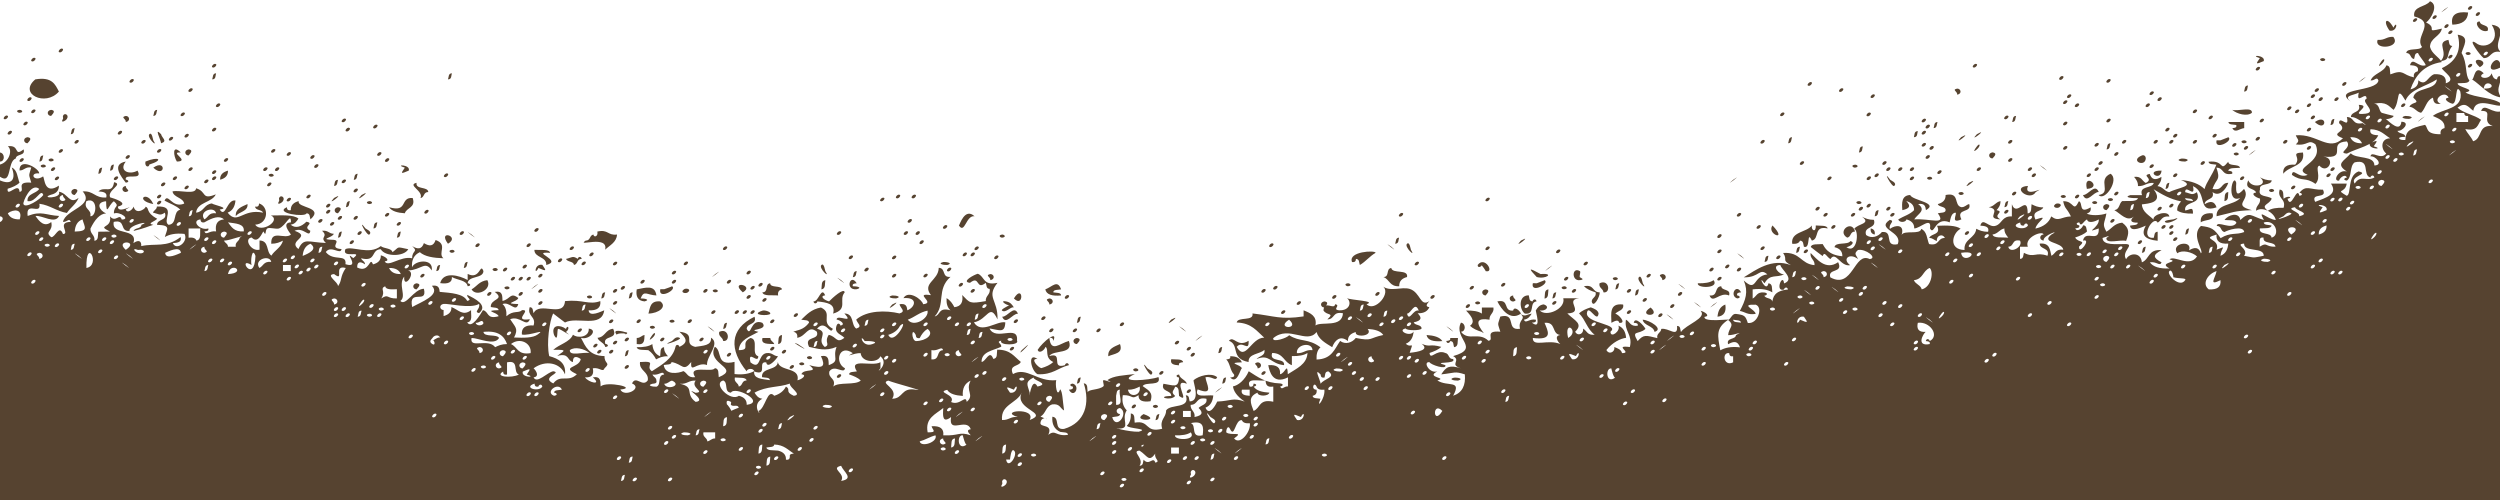 <?xml version="1.0" encoding="utf-8"?>
<!-- Generator: Adobe Illustrator 21.1.0, SVG Export Plug-In . SVG Version: 6.00 Build 0)  -->
<svg version="1.1" id="Layer_1" xmlns="http://www.w3.org/2000/svg" xmlns:xlink="http://www.w3.org/1999/xlink" x="0px" y="0px"
	 width="1600px" height="320px" viewBox="0 0 1600 320" style="enable-background:new 0 0 1600 320;" xml:space="preserve">
<style type="text/css">
	.st0{fill:#564330;}
</style>
<path class="st0" d="M0,97.6v5.8C3.3,103.4,3.2,98,0,97.6z M5,93.6c3.4,2.6,0.6,10.3-5,11.7v7.8c7.8,5.4,4.4-9.6,10.1-11.7
	c0.2-3,6.4-1.5,5-5.8C8.5,100.7,13.1,92.5,5,93.6z M5,74.2c-1.3-1.1-3.2,1.4-2.5,1.9C3.8,77.1,5.7,74.7,5,74.2z M7.5,83.9
	c-1.3-1-3.2,1.5-2.5,2C6.4,86.9,8.2,84.5,7.5,83.9z M12.6,70.3c-2.9,0.3-1.4,1.9,0,1.9C15.4,71.9,14,70.3,12.6,70.3z M15.1,101.5
	c-1.3-1.1-3.2,1.4-2.5,1.9C13.9,104.4,15.8,102,15.1,101.5z M17.6,78.1c-1.3-1.1-3.2,1.4-2.5,1.9C16.4,81,18.3,78.6,17.6,78.1z
	 M17.6,87.8c-3.2,0.5-2.5,3.9,0,3.9C19.2,90,20.7,88.2,17.6,87.8z M22.6,50.8c-11.2,9.3,6.6,17.7,15.1,7.8
	C35.3,54,33.3,49,22.6,50.8z M20.1,62.5c-1.3-1.1-3.2,1.4-2.5,1.9C18.9,65.5,20.8,63,20.1,62.5z M22.6,37.2c-1.3-1-3.2,1.4-2.5,1.9
	C21.4,40.1,23.3,37.7,22.6,37.2z M22.6,70.3c-1.3-1.1-3.2,1.4-2.5,1.9C21.4,73.2,23.3,70.8,22.6,70.3z M25.2,103.4
	c2.4-0.1,1.9-2.4,2.5-3.9C25.2,99.5,25.7,101.9,25.2,103.4z M27.7,107.2c2.9-0.3,1.4-1.9,0-1.9C24.8,105.7,26.3,107.3,27.7,107.2z
	 M32.7,74.2c1.6-1.8,3-3.5,0-3.9C29.5,70.8,30.2,74.2,32.7,74.2z M32.7,103.3c2.9-0.3,1.4-1.9,0-1.9
	C29.9,101.8,31.3,103.4,32.7,103.3z M32.7,109.2c1.3,1.1,3.2-1.4,2.5-1.9C33.9,106.3,32,108.7,32.7,109.2z M37.7,113.2
	c-1.3-1-3.2,1.4-2.5,1.9C36.5,116.1,38.4,113.7,37.7,113.2z M40.2,31.3c-1.3-1-3.2,1.5-2.5,2C39,34.3,40.9,31.9,40.2,31.3z
	 M40.2,95.7c-1.3-1.1-3.2,1.3-2.5,1.9C39,98.5,40.9,96.1,40.2,95.7z M47.8,82c-2.4,0.1-1.9,2.4-2.5,3.9C47.7,85.8,47.2,83.5,47.8,82
	z M47.8,120.9c-3.2,0.5-2.5,3.9,0,3.9C49.3,123.1,50.8,121.3,47.8,120.9z M47.8,91.7c1.3,1,3.2-1.4,2.5-1.9
	C49,88.8,47.1,91.2,47.8,91.7z M62.9,111.2c2.4,0,1.9-2.4,2.5-3.9C62.9,107.3,63.4,109.7,62.9,111.2z M72.9,105.3
	c-2.4,0.1-2,2.4-2.5,3.9C72.9,109.2,72.4,106.8,72.9,105.3z M73,115c1.3,1.1,3.2-1.4,2.5-1.9C74.2,112.1,72.2,114.5,73,115z
	 M78,83.9c-1.3-1-3.2,1.5-2.5,2C76.8,86.9,78.7,84.5,78,83.9z M80.5,78.1c3.1-0.5,2.5-3.9,0-3.9C76.8,75.1,80.8,75.9,80.5,78.1z
	 M80.5,119c-3.2,0.5-2.5,3.9,0,3.9C84.2,122,80.2,121.1,80.5,119z M80.5,101.4c1.3,1.1,3.2-1.4,2.5-1.9
	C81.7,98.5,79.8,100.9,80.5,101.4z M83,52.7c1.3,1,3.2-1.4,2.5-1.9C84.2,49.8,82.3,52.2,83,52.7z M90.6,91.7c1.3,1,3.2-1.4,2.5-1.9
	C91.8,88.8,89.8,91.2,90.6,91.7z M98.1,74.2c2.4-0.1,1.9-2.4,2.5-3.9C98.2,70.4,98.7,72.7,98.1,74.2z M98.1,107.3
	C105.7,114.5,106.6,101.4,98.1,107.3L98.1,107.3z M100.6,97.5c1.3,1,3.2-1.4,2.5-1.9C101.8,94.6,99.9,97,100.6,97.5z M100.6,126.7
	c1.3,1.1,3.2-1.4,2.5-1.9C101.8,123.8,99.9,126.2,100.6,126.7z M100.6,130.6c1.3,1.1,3.2-1.4,2.5-1.9
	C101.8,127.7,99.9,130.1,100.6,130.6z M103.2,119c1.3,1,3.2-1.5,2.5-2C104.3,116,102.4,118.4,103.2,119z M110.7,87.8
	c-1.3-1-3.2,1.4-2.5,2C109.4,90.7,111.4,88.3,110.7,87.8z M110.7,115c1.3,1.1,3.2-1.4,2.5-1.9C111.9,112.1,110,114.5,110.7,115z
	 M115.7,74.1c1.3,1,3.2-1.4,2.5-1.9C116.9,71.2,115,73.6,115.7,74.1z M118.2,87.8c1.3,1,3.2-1.4,2.5-1.9
	C119.4,84.8,117.5,87.3,118.2,87.8z M120.7,99.5c1.5-1.7,3-3.5,0-3.9C117.6,96.1,118.2,99.5,120.7,99.5z M120.7,119
	c-1.3-1-3.2,1.4-2.5,1.9C119.5,121.9,121.4,119.5,120.7,119z M123.2,56.7c-1.3-1-3.2,1.4-2.5,1.9C122,59.6,123.9,57.2,123.2,56.7z
	 M123.2,107.3c-1.3-1-3.2,1.4-2.5,1.9C122,110.2,123.9,107.8,123.2,107.3z M130.8,117c1.3,1.1,3.2-1.4,2.5-1.9
	C132,114.1,130.1,116.5,130.8,117z M138.3,41.1c-1.3-1-3.2,1.4-2.5,1.9C137.1,44,139,41.6,138.3,41.1z M138.3,46.9
	c-2.4,0.1-1.9,2.4-2.5,3.9C138.3,50.8,137.8,48.4,138.3,46.9z M138.3,82c-1.3-1.1-3.2,1.4-2.5,1.9C137.1,84.9,139,82.5,138.3,82z
	 M135.8,111.1c1.3,1.1,3.2-1.4,2.5-1.9C137,108.2,135.1,110.6,135.8,111.1z M135.8,115c1.3,1.1,3.2-1.4,2.5-1.9
	C137,112.1,135.1,114.5,135.8,115z M140.8,66.4c-1.3-1-3.2,1.4-2.5,1.9C139.6,69.3,141.6,66.9,140.8,66.4z M140.9,115
	c3.1-0.8,5.1-2.5,5-5.8C142.8,110.1,140.7,111.7,140.9,115z M143.4,103.3c1.3,1.1,3.2-1.4,2.5-1.9
	C144.6,100.4,142.7,102.9,143.4,103.3z M168.6,109.2c1.3,1.1,3.2-1.4,2.5-1.9C169.7,106.3,167.8,108.7,168.6,109.2z M173.6,111.2
	c-2.9,0.3-1.4,1.9,0,1.9C176.4,112.8,174.9,111.2,173.6,111.2z M173.6,117c-1.3-1-3.2,1.5-2.5,2C172.3,120,174.3,117.5,173.6,117z
	 M173.6,97.5c1.3,1,3.2-1.4,2.5-1.9C174.8,94.6,172.9,97,173.6,97.5z M176.1,109.2c1.3,1.1,3.2-1.4,2.5-1.9
	C177.3,106.3,175.4,108.7,176.1,109.2z M186.1,134.5c-2.1,0.4-2.4-0.7-2.5-1.9c-8.5,3.8,11.9,6.7,12.6,3.9c2.4,0.1,1.9,2.4,2.5,3.9
	c9.1-8.1-9-7.2-7.5-11.7C188.1,129.5,186,131.2,186.1,134.5z M183.6,99.5c1.3,1,3.2-1.4,2.5-1.9C184.8,96.5,182.9,99,183.6,99.5z
	 M186.1,126.8c-1.3-1-3.2,1.4-2.5,1.9C184.9,129.7,186.8,127.3,186.1,126.8z M196.2,126.7c1.3,1.1,3.2-1.4,2.5-1.9
	C197.4,123.8,195.5,126.2,196.2,126.7z M198.7,101.4c1.3,1.1,3.2-1.4,2.5-1.9C199.9,98.5,198,100.9,198.7,101.4z M201.2,107.2
	c1.3,1.1,3.2-1.4,2.5-1.9C202.4,104.3,200.5,106.7,201.2,107.2z M203.8,142.3c1.3,1.1,3.2-1.4,2.5-1.9
	C204.9,139.4,203,141.8,203.8,142.3z M208.8,132.6c1.3,1,3.2-1.4,2.5-2C210,129.6,208.1,132.1,208.8,132.6z M208.8,136.5
	c1.3,1,3.2-1.5,2.5-2C210,133.5,208.1,135.9,208.8,136.5z M213.8,126.7C207.7,133.3,222.2,122,213.8,126.7L213.8,126.7z
	 M211.3,144.2c1.3,1,3.2-1.4,2.5-1.9C212.5,141.3,210.6,143.7,211.3,144.2z M216.3,115.1c-2.4,0-2,2.4-2.5,3.9
	C216.2,118.9,215.8,116.6,216.3,115.1z M216.3,136.5c1.5-1.8,3.1-3.5,0-3.9C213.2,133.1,213.8,136.5,216.3,136.5z M218.8,138.4
	c-1.3-0.9-3.2,1.5-2.5,2C217.6,141.4,219.5,139,218.8,138.4z M216.3,152.1c2.4-0.1,1.9-2.4,2.5-3.9
	C216.4,148.2,216.9,150.5,216.3,152.1z M218.8,78c1.3,1,3.2-1.4,2.5-1.9C220,75.1,218.1,77.5,218.8,78z M221.3,115.1
	c-1.3-1-3.2,1.4-2.5,1.9C220.1,118,222,115.6,221.3,115.1z M223.8,82c-1.3-1.1-3.2,1.4-2.5,1.9C222.6,84.9,224.6,82.5,223.8,82z
	 M221.4,132.6c2.4-0.1,1.9-2.4,2.5-3.9C221.4,128.8,221.9,131.1,221.4,132.6z M226.4,154c-1.3-1-3.2,1.5-2.5,2
	C225.2,157,227.1,154.5,226.4,154z M228.9,111.2c-2.4,0.1-1.9,2.4-2.5,3.9C228.8,115,228.3,112.7,228.9,111.2z M226.4,122.9
	c1.3,1,3.2-1.5,2.5-2C227.6,119.9,225.7,122.3,226.4,122.9z M226.4,140.4c1.3,1,3.2-1.4,2.5-2C227.6,137.4,225.7,139.9,226.4,140.4z
	 M231.4,124.8C225.3,131.3,239.8,120.1,231.4,124.8L231.4,124.8z M228.9,150.1c1.3,1.1,3.2-1.4,2.5-1.9
	C230.1,147.2,228.2,149.6,228.9,150.1z M236.5,130.6c2.8-0.3,1.4-1.9,0-1.9C233.6,129.1,235,130.6,236.5,130.6z M239,82
	c1.3,0.9,3.2-1.5,2.5-2C240.2,79,238.2,81.4,239,82z M239,146.2c2.4-0.1,1.9-2.4,2.5-3.9C239,142.4,239.5,144.7,239,146.2z
	 M241.5,99.5c1.3,1,3.2-1.4,2.5-1.9C242.7,96.5,240.8,99,241.5,99.5z M249,101.5c-1.3-1.1-3.2,1.4-2.5,1.9
	C247.8,104.4,249.7,102,249,101.5z M246.5,138.4c1.3,1,3.2-1.4,2.5-1.9C247.7,135.5,245.8,137.9,246.5,138.4z M264.1,126.7
	c-8.4-0.6-2.7,9.6-15.1,5.9c1.7,2.6,5.4,3.6,10.1,3.9C260.1,132.8,266.3,133,264.1,126.7z M254,144.2c1.3,1,3.2-1.4,2.5-1.9
	C255.3,141.3,253.3,143.7,254,144.2z M256.5,148.2c-2.4,0.1-1.9,2.4-2.5,3.9C256.5,152,256,149.7,256.5,148.2z M266.6,181.3
	c-3.1,0.5-2.5,3.9,0,3.9C268.2,183.4,269.7,181.7,266.6,181.3z M271.6,175.5c-1.3-1.1-3.2,1.4-2.5,1.9
	C270.4,178.4,272.3,175.9,271.6,175.5z M274.2,134.5c-1.3-1-3.2,1.5-2.5,2C273,137.5,274.8,135.1,274.2,134.5z M279.2,173.5
	c2.4-0.1,1.9-2.4,2.5-3.9C279.3,169.6,279.8,172,279.2,173.5z M284.2,113.1c1.3,1.1,3.2-1.4,2.5-1.9
	C285.5,110.2,283.5,112.6,284.2,113.1z M286.7,156C295,151.2,279.7,146.6,286.7,156L286.7,156z M289.2,46.9
	c-2.4,0.1-1.9,2.4-2.5,3.9C289.2,50.8,288.7,48.4,289.2,46.9z M289.3,159.9c-2.8,0.3-1.4,1.9,0,1.9
	C292.1,161.4,290.7,159.8,289.3,159.9z M294.3,150.1c1.3,1.1,3.2-1.4,2.5-1.9C295.5,147.2,293.6,149.6,294.3,150.1z M296.8,171.5
	c2.4-0.1,1.9-2.4,2.5-3.9C296.9,167.7,297.4,170,296.8,171.5z M311.9,179.3c-5.2,0.6-6.7,4-10.1,5.9
	C304.8,190.4,315.2,185.3,311.9,179.3z M304.4,157.9c1.3,1,3.2-1.4,2.5-1.9C305.6,154.9,303.6,157.4,304.4,157.9z M311.9,189.1
	c1.3,1,3.2-1.5,2.5-2C313.1,186.1,311.2,188.5,311.9,189.1z M316.9,171.5c-2.9,0.4-1.4,2,0,2C319.8,173.1,318.3,171.5,316.9,171.5z
	 M322,173.5c1.3,1,3.2-1.5,2.5-2C323.2,170.5,321.3,172.9,322,173.5z M324.5,183.3c-2.9,0.3-1.4,1.9,0,1.9
	C327.3,184.8,325.9,183.2,324.5,183.3z M329.5,177.4c-1.3-1-3.2,1.4-2.5,1.9C328.3,180.3,330.2,177.9,329.5,177.4z M332,179.3
	c1.3,1.1,3.2-1.4,2.5-1.9C333.2,176.4,331.3,178.8,332,179.3z M332,189.1c1.3,1,3.2-1.5,2.5-2C333.2,186.1,331.3,188.5,332,189.1z
	 M334.6,171.6c1.3,1,3.2-1.5,2.5-2C335.7,168.6,333.8,171,334.6,171.6z M339.6,156c-1.3-1.1-3.2,1.4-2.5,1.9
	C338.3,158.9,340.3,156.5,339.6,156z M339.6,177.4c-1.3-1-3.2,1.4-2.5,1.9C338.3,180.3,340.3,177.9,339.6,177.4z M342.1,148.1
	c1.3,1.1,3.2-1.4,2.5-1.9C343.3,145.2,341.4,147.6,342.1,148.1z M342,159.9c0,5.2,8,4.2,7.6,9.7c11.2-2.9-10.9-8.7,2.5-7.8
	C351.4,159.2,345.8,160.2,342,159.9z M347.1,175.5c-1.3-1.1-3.2,1.4-2.5,1.9C345.9,178.4,347.8,175.9,347.1,175.5z M344.6,187.1
	c1.3,1,3.2-1.4,2.5-1.9C345.8,184.1,343.9,186.6,344.6,187.1z M347.1,193c-1.3-1-3.2,1.4-2.5,1.9C345.9,195.9,347.8,193.5,347.1,193
	z M359.7,165.6c-1.3-1-3.2,1.4-2.5,2C358.4,168.6,360.4,166.2,359.7,165.6z M364.7,159.8c1.3,1,3.2-1.4,2.5-1.9
	C365.9,156.9,364,159.3,364.7,159.8z M369.8,212.4c1.3,1,3.2-1.5,2.5-2C371,209.5,369,211.9,369.8,212.4z M372.3,169.5
	c1.3,1,3.2-1.4,2.5-1.9C373.5,166.6,371.6,169,372.3,169.5z M377.3,191c2.9-0.3,1.4-1.9,0-1.9C374.4,189.4,375.9,191,377.3,191z
	 M377.3,163.8c1.3,1,3.2-1.5,2.5-2C378.5,160.8,376.6,163.2,377.3,163.8z M382.3,220.2c-1.3-1-3.2,1.5-2.5,2
	C381.1,223.1,383,220.7,382.3,220.2z M384.8,224.1c-1.3-1-3.2,1.4-2.5,1.9C383.6,227.1,385.5,224.6,384.8,224.1z M384.8,191
	c2.5-0.1,1.9-2.4,2.5-3.9C384.9,187.1,385.4,189.5,384.8,191z M392.4,204.7c-1.3-1.1-3.2,1.4-2.5,1.9
	C391.2,207.6,393.1,205.2,392.4,204.7z M389.9,226c1.3,1.1,3.2-1.3,2.5-1.9C391.1,223.1,389.2,225.5,389.9,226z M394.9,167.7
	c-1.3-1-3.2,1.4-2.5,1.9C393.7,170.6,395.6,168.2,394.9,167.7z M394.9,185.2c-1.3-1.1-3.2,1.4-2.5,1.9
	C393.7,188.1,395.6,185.7,394.9,185.2z M392.4,194.8c1.3,1,3.2-1.4,2.5-1.9C393.6,191.9,391.7,194.4,392.4,194.8z M394.9,218.3
	c-1.3-1-3.2,1.4-2.5,1.9C393.7,221.2,395.6,218.8,394.9,218.3z M399.9,183.3c-1.3-1.1-3.2,1.4-2.5,1.9
	C398.7,186.2,400.6,183.7,399.9,183.3z M399.9,218.2c1.3,1.1,3.2-1.4,2.5-1.9C401.1,215.3,399.2,217.7,399.9,218.2z M399.9,228
	c2.4-0.1,1.9-2.4,2.5-3.9C400,224.1,400.5,226.5,399.9,228z M402.4,233.9c-1.3-1.1-3.2,1.4-2.5,1.9
	C401.2,236.8,403.1,234.4,402.4,233.9z M404.9,187.1c-2.5,0-1.9,2.4-2.5,3.9C404.9,190.9,404.4,188.6,404.9,187.1z M407.5,206.5
	c1.3,1.1,3.2-1.4,2.5-1.9C408.7,203.6,406.8,206,407.5,206.5z M412.5,214.4c-2,0.3-2.5,1.9-5,1.9v3.9
	C412.8,221.1,412.3,217.4,412.5,214.4z M410,181.3c1.3,1,3.2-1.5,2.5-2C411.2,178.3,409.3,180.7,410,181.3z M415,200.7
	c6.8-0.2,12.1-4.5,7.6-7.8C415.9,192.3,416.1,197,415,200.7z M417.5,208.5c-2.8,0.3-1.4,1.9,0,1.9
	C420.4,210.1,418.9,208.5,417.5,208.5z M425.1,185.1c-0.2,0.1-2.5-0.1-2.5,0c-1.6,7,11.1,0.2,7.5-1.9
	C430.3,183.3,425.4,185,425.1,185.1z M422.6,218.2c1.3,1.1,3.2-1.4,2.5-1.9C423.8,215.3,421.9,217.7,422.6,218.2z M430.1,206.5
	c2.8-0.3,1.4-1.9,0-1.9C427.3,205,428.7,206.6,430.1,206.5z M430.1,175.4c1.3,1,3.2-1.4,2.5-1.9
	C431.3,172.5,429.4,174.9,430.1,175.4z M432.6,179.3c-1.3-1-3.2,1.5-2.5,2C431.4,182.3,433.3,179.8,432.6,179.3z M440.2,187.1
	c2.6-2-1.1-3-2.5-1.9C435,187.2,438.8,188.2,440.2,187.1z M437.7,169.5c1.3,1,3.2-1.4,2.5-1.9C438.9,166.6,437,169,437.7,169.5z
	 M440.2,206.5c1.3,1.1,3.2-1.4,2.5-1.9C441.4,203.6,439.5,206,440.2,206.5z M450.2,216.3c-1.3-1-3.2,1.4-2.5,1.9
	C449,219.3,450.9,216.8,450.2,216.3z M452.7,185.2c-1.3-1.1-3.2,1.4-2.5,1.9C451.5,188.1,453.5,185.7,452.7,185.2z M457.8,187.1
	c2.8-0.3,1.4-1.9,0-1.9C454.9,185.5,456.4,187.1,457.8,187.1z M455.3,200.7c1.3,1,3.2-1.4,2.5-1.9
	C456.5,197.8,454.6,200.2,455.3,200.7z M460.3,212.4c-0.7,3.1,2.3,3.3,2.5,5.8C467.7,219,466.5,209.4,460.3,212.4z M462.8,159.8
	c1.3,1,3.2-1.4,2.5-1.9C464,156.9,462.1,159.3,462.8,159.8z M462.8,210.5c2.4-0.1,1.9-2.4,2.5-3.9
	C462.9,206.6,463.4,208.9,462.8,210.5z M465.3,181.3c1.3,1,3.2-1.5,2.5-2C466.5,178.3,464.6,180.7,465.3,181.3z M467.8,226
	c-1.3-1-3.2,1.5-2.5,2C466.6,229,468.5,226.6,467.8,226z M472.8,198.8c-1.3-1.1-3.2,1.4-2.5,1.9
	C471.6,201.7,473.6,199.3,472.8,198.8z M475.4,187.1C483.5,182.5,466.5,179.2,475.4,187.1L475.4,187.1z M475.4,200.7
	c1.3,1,3.2-1.4,2.5-1.9C476.6,197.8,474.7,200.2,475.4,200.7z M480.4,173.5c-1.3-1.1-3.2,1.3-2.5,1.9
	C479.2,176.4,481.1,174,480.4,173.5z M477.9,191c1.3,1,3.2-1.4,2.5-1.9C479.1,188,477.2,190.4,477.9,191z M480.4,185.1
	c1.3,1,3.2-1.4,2.5-1.9C481.6,182.2,479.7,184.6,480.4,185.1z M480.4,200.7c1.3,1,3.2-1.4,2.5-1.9
	C481.6,197.8,479.7,200.2,480.4,200.7z M485.5,183.2c1.3,1,3.2-1.4,2.5-1.9C486.7,180.2,484.8,182.7,485.5,183.2z M493,200.7
	c0.3-1.1-3.5-2.4-5-1.9C479.1,201.7,492.6,202.5,493,200.7z M500.5,185.2c-0.6-2.8-7.5-0.7-7.6-3.9c-3.6,0.4-0.8,5.8-5,5.8
	c0.8,2.7,6.3,1.6,10.1,2C497.6,186.8,498.6,185.6,500.5,185.2z M488,192.9c1.3,1,3.2-1.4,2.5-1.9C489.2,190,487.3,192.4,488,192.9z
	 M495.5,220.2c-0.5-1.6-2.5-2-2.5-3.9h-5C486.8,220.5,491.5,220,495.5,220.2z M495.5,204.7c-1.3-1.1-3.2,1.4-2.5,1.9
	C494.3,207.6,496.2,205.2,495.5,204.7z M493,224.1c1.3,1.1,3.2-1.4,2.5-1.9C494.2,221.1,492.3,223.6,493,224.1z M498,220.2
	c2.9-0.3,2.1-3.5,2.5-5.8C497.6,214.7,498.4,217.9,498,220.2z M500.5,226c1.3,1.1,3.2-1.3,2.5-1.9
	C501.7,223.1,499.8,225.5,500.5,226z M508,233.9c-1.3-1.1-3.2,1.4-2.5,1.9C506.9,236.8,508.8,234.4,508,233.9z M508.1,202.6
	c1.3,1.1,3.2-1.4,2.5-1.9C509.3,199.7,507.4,202.1,508.1,202.6z M513.1,233.8c2.9-0.3,1.4-1.9,0-1.9
	C510.3,232.3,511.7,233.8,513.1,233.8z M518.1,227.9c-2.9,0.4-1.4,2,0,2C521,229.6,519.5,228,518.1,227.9z M528.2,179.3
	c-2.9,0.4-2.1,3.6-2.5,5.9C528.6,184.8,527.8,181.6,528.2,179.3z M538.2,148.2c-1.3-1-3.2,1.4-2.5,1.9
	C537.1,151.1,539,148.7,538.2,148.2z M538.2,239.7c-1.3-1-3.2,1.4-2.5,1.9C537.1,242.6,539,240.2,538.2,239.7z M543.3,165.6
	c1.3,1.1,3.2-1.4,2.5-1.9C544.5,162.7,542.6,165.1,543.3,165.6z M548.3,173.5c-2.4,0.1-1.9,2.4-2.5,3.9
	C548.2,177.3,547.8,175,548.3,173.5z M555.8,171.5c-1.3-1-3.2,1.5-2.5,2C554.7,174.5,556.6,172.1,555.8,171.5z M563.4,128.6
	c1.3,1,3.2-1.4,2.5-1.9C564.6,125.8,562.7,128.1,563.4,128.6z M573.5,191c3.9-1,0.2-2-2.5-1.9C567.1,190.1,570.8,191.1,573.5,191z
	 M571,194.9C564.9,201.4,579.4,190.2,571,194.9L571,194.9z M573.5,163.8c-1.3-1-3.2,1.4-2.5,1.9
	C572.3,166.7,574.2,164.3,573.5,163.8z M573.5,175.5c-1.3-1.1-3.2,1.4-2.5,1.9C572.3,178.4,574.2,175.9,573.5,175.5z M573.5,126.7
	c1.3,1.1,3.2-1.4,2.5-1.9C574.7,123.8,572.8,126.2,573.5,126.7z M578.5,150.1c1.3,1.1,3.2-1.4,2.5-1.9
	C579.7,147.2,577.8,149.6,578.5,150.1z M581,142.3c1.3,1.1,3.2-1.4,2.5-1.9C582.2,139.4,580.3,141.8,581,142.3z M583.6,126.7
	c1.3,1.1,3.2-1.4,2.5-1.9C584.7,123.8,582.8,126.2,583.6,126.7z M586.1,150.1c1.3,1.1,3.2-1.4,2.5-1.9
	C587.3,147.2,585.4,149.6,586.1,150.1z M588.6,156c1.3,1,3.2-1.5,2.5-2C589.8,153,587.9,155.4,588.6,156z M591.1,177.3
	c1.3,1,3.2-1.4,2.5-1.9C592.3,174.4,590.4,176.8,591.1,177.3z M603.7,167.7c-3.9,1-0.2,2,2.5,1.9C610,168.6,606.3,167.5,603.7,167.7
	z M606.1,144.3c-1.3-1.1-3.2,1.4-2.5,1.9C605,147.2,606.9,144.8,606.1,144.3z M606.2,173.5c1.3,1,3.2-1.5,2.5-2
	C607.4,170.5,605.5,172.9,606.2,173.5z M616.2,181.3c-1.3-1.1-3.2,1.4-2.5,1.9C615,184.2,616.9,181.8,616.2,181.3z M616.2,163.8
	c1.3,1,3.2-1.5,2.5-2C617.5,160.8,615.6,163.2,616.2,163.8z M621.3,163.8c1.3,1,3.2-1.5,2.5-2C622.5,160.8,620.6,163.2,621.3,163.8z
	 M623.8,185.2c-1.3-1.1-3.2,1.4-2.5,1.9C622.6,188.1,624.5,185.7,623.8,185.2z M626.3,158c-1.3-1.1-3.2,1.3-2.5,1.9
	C625.1,160.8,627,158.4,626.3,158z M633.8,175.4c-3.7,0.9,0.3,1.7,0,3.9C637,178.8,636.4,175.4,633.8,175.4z M636.4,165.6
	c1.3,1.1,3.2-1.4,2.5-1.9C637.6,162.7,635.7,165.1,636.4,165.6z M641.4,150.1c-2.8,0.4-1.4,2,0,2
	C644.3,151.7,642.8,150.1,641.4,150.1z M651.5,200.8c-2.5-6-6.7,2.2-10.1,1.9C643.8,208.6,648.1,200.4,651.5,200.8z M648.9,222.2
	c-1.3-1-3.2,1.4-2.5,1.9C647.7,225.1,649.6,222.7,648.9,222.2z M648.9,191C655.4,197.7,655,181,648.9,191L648.9,191z M648.9,206.5
	c1.3,1.1,3.2-1.4,2.5-1.9C650.1,203.6,648.2,206,648.9,206.5z M669,202.7c-1.3-1.1-3.2,1.4-2.5,1.9
	C667.8,205.6,669.8,203.2,669,202.7z M679.1,189.1c0-2-3-1.6-5-2c0-1.9,3-1.5,5-1.9c-2.3-6.5-5.6-1.7-10.1,0
	C669.7,188.6,673.4,189.6,679.1,189.1z M671.6,194.9c3.2-0.5,2.5-3.9,0-3.9C667.9,191.9,671.8,192.7,671.6,194.9z M674.1,210.4
	c-1.3-1-3.2,1.5-2.5,2C672.9,213.4,674.8,211,674.1,210.4z M684.1,189.1c-1.3-1.1-3.2,1.3-2.5,1.9
	C682.9,192,684.8,189.6,684.1,189.1z M686.7,212.4c1.3,1,3.2-1.5,2.5-2C687.9,209.5,686,211.9,686.7,212.4z M689.2,220.2
	c1.6-1.7,3-3.5,0-3.9C686,216.8,686.6,220.2,689.2,220.2z M691.7,202.7c-2.4,0-1.9,2.4-2.5,3.9C691.6,206.5,691.1,204.2,691.7,202.7
	z M691.7,241.6c-2.4,0-1.9,2.4-2.5,3.9C691.6,245.4,691.1,243.1,691.7,241.6z M701.8,212.4c1.3,1,3.2-1.5,2.5-2
	C703,209.5,701.1,211.9,701.8,212.4z M716.8,220.2c-3.7,1.7-7.9,2.9-7.5,7.8C713,226.3,719,226.4,716.8,220.2z M719.3,206.6
	c-1.3-1.1-3.2,1.4-2.5,1.9C718.2,209.5,720,207.1,719.3,206.6z M726.9,235.7c-2.9,0.4-1.4,2,0,2
	C729.8,237.4,728.3,235.8,726.9,235.7z M726.9,259.1c-1.3-1-3.2,1.4-2.5,2C725.7,262.1,727.6,259.7,726.9,259.1z M731.9,265
	C723.3,270,744.9,269.7,731.9,265L731.9,265z M739.5,261.1c2.8-0.4,1.4-2,0-2C736.6,259.5,738.1,261.1,739.5,261.1z M742,265
	c-2.4,0.1-1.9,2.4-2.5,3.9C741.9,268.8,741.4,266.5,742,265z M742,239.6c1.3,1,3.2-1.4,2.5-1.9C743.2,236.7,741.3,239.1,742,239.6z
	 M749.5,204.6C743.5,211.1,758,199.9,749.5,204.6L749.5,204.6z M757.2,231.8c-0.4-2.3-4.6-1.6-7.6-1.9c-0.9,3.3,1.9,3.7,5,3.9
	C754.1,232.2,755.6,232,757.2,231.8z M754.5,218.3c-1.3-1-3.2,1.4-2.5,1.9C753.4,221.2,755.3,218.8,754.5,218.3z M762.1,222.2
	c-1.3-1-3.2,1.4-2.5,1.9C760.9,225.1,762.8,222.7,762.1,222.2z M759.6,251.3c1.3,1,3.2-1.4,2.5-1.9
	C760.8,248.4,758.9,250.8,759.6,251.3z M764.6,226c-1.3-1-3.2,1.5-2.5,2C763.4,229,765.3,226.6,764.6,226z M782.2,222.1
	c-2.4,0.1-1.9,2.4-2.5,3.9C782.2,226,781.7,223.6,782.2,222.1z M784.7,241.6c-2.4,0-1.9,2.4-2.5,3.9
	C784.7,245.4,784.2,243.1,784.7,241.6z M804.9,235.8c3.2-0.5,2.5-3.9,0-3.9C801.2,232.7,805.1,233.6,804.9,235.8z M809.9,185.2
	c-1.3-1.1-3.2,1.4-2.5,1.9C808.7,188.1,810.6,185.7,809.9,185.2z M809.9,237.8c-1.3-1-3.2,1.4-2.5,1.9
	C808.7,240.7,810.6,238.3,809.9,237.8z M812.4,157.9c1.3,1,3.2-1.4,2.5-1.9C813.6,154.9,811.7,157.4,812.4,157.9z M815,185.1
	c1.3,1,3.2-1.4,2.5-1.9C816.1,182.2,814.2,184.6,815,185.1z M820,200.7c1.3,1,3.2-1.4,2.5-1.9C821.2,197.8,819.3,200.2,820,200.7z
	 M832.5,193c-1.3-1-3.2,1.4-2.5,1.9C831.3,195.9,833.2,193.5,832.5,193z M847.6,192.9c-3.2,0.5-2.5,3.9,0,3.9
	C849.2,195.1,850.7,193.3,847.6,192.9z M855.2,189.1c-1.3-1.1-3.2,1.3-2.5,1.9C854,192,855.9,189.6,855.2,189.1z M862.7,183.2
	c2.8-0.3,1.4-1.9,0-1.9C859.9,181.6,861.3,183.2,862.7,183.2z M882.8,187.1c-1.3-1-3.2,1.5-2.5,2
	C881.6,190.1,883.6,187.6,882.8,187.1z M885.4,177.3c4,1.5,3.8,6.2,10.1,5.9c-0.1-3.4,1.9-5.1,5-5.9c1-5.3-9.4-1.8-10.1-5.8
	C886.8,172,889.5,177.3,885.4,177.3z M895.4,152.1c-2.4,0.1-1.9,2.4-2.5,3.9C895.4,155.9,894.9,153.6,895.4,152.1z M897.9,136.5
	c-1.3-1-3.2,1.4-2.5,1.9C896.7,139.4,898.6,137,897.9,136.5z M908,167.7c-1.3-1-3.2,1.4-2.5,1.9C906.8,170.6,908.7,168.2,908,167.7z
	 M923.1,218.3c-1.7-2.6-5.4-3.6-10.1-3.9C913.6,217.8,917.4,218.8,923.1,218.3z M915.6,191c1.3,1,3.2-1.4,2.5-1.9
	C916.8,188,914.8,190.4,915.6,191z M930.6,241.7c-3.9,1-0.1,2,2.5,1.9C937,242.5,933.3,241.5,930.6,241.7z M938.2,196.9
	c1.3,1,3.2-1.5,2.5-2C939.4,193.9,937.5,196.3,938.2,196.9z M940.7,185.1c1.3,1,3.2-1.4,2.5-1.9C941.9,182.2,940,184.6,940.7,185.1z
	 M945.7,194.8c2.8-0.3,1.4-1.9,0-1.9C942.9,193.3,944.3,194.9,945.7,194.8z M950.8,189.1c1.5-1.7,3-3.5,0-3.9
	C947.6,185.6,948.2,189,950.8,189.1z M950.8,128.6c1.3,1,3.2-1.4,2.5-1.9C952,125.8,950.1,128.1,950.8,128.6z M953.3,158
	c-1.3-1.1-3.2,1.3-2.5,1.9C952.1,160.8,954,158.4,953.3,158z M963.3,181.3c-1.3-1.1-3.2,1.4-2.5,1.9
	C962.1,184.2,964,181.8,963.3,181.3z M968.4,193c3.6-0.9-0.3-1.7,0-3.9C965.2,189.5,965.8,192.9,968.4,193z M973.4,154
	C967.3,160.5,981.8,149.3,973.4,154L973.4,154z M983.5,181.3c-0.2,0.1-2.5-0.2-2.5,0c-1.6,6.9,11.2,0.1,7.5-2
	C988.7,179.4,983.8,181.1,983.5,181.3z M988.5,191.1c2.9-0.4,2.1-3.6,2.5-5.9C988.1,185.5,988.9,188.7,988.5,191.1z M993.5,191
	c2.4-0.1,1.9-2.4,2.5-3.9C993.6,187.1,994.1,189.5,993.5,191z M993.5,194.8c1.3,1,3.2-1.4,2.5-1.9
	C994.7,191.9,992.8,194.4,993.5,194.8z M998.5,159.9c-1.3-1-3.2,1.4-2.5,1.9C997.3,162.8,999.2,160.4,998.5,159.9z M1001.1,185.1
	c2.8-0.3,1.4-1.9,0-1.9C998.2,183.6,999.7,185.2,1001.1,185.1z M1001.1,179.3c1.3,1.1,3.2-1.4,2.5-1.9
	C1002.3,176.4,1000.4,178.8,1001.1,179.3z M1008.6,185.2c-1.3-1.1-3.2,1.4-2.5,1.9C1007.4,188.1,1009.3,185.7,1008.6,185.2z
	 M1016.1,167.7c-1.3-1-3.2,1.4-2.5,1.9C1015,170.6,1016.8,168.2,1016.1,167.7z M1026.2,187.1c4.9,0.8,3.7-8.8-2.5-5.8
	C1023,184.4,1026.1,184.6,1026.2,187.1z M1033.8,177.4c-2.8,0.3-1.4,1.9,0,1.9C1036.6,178.9,1035.2,177.4,1033.8,177.4z
	 M1036.3,181.3c-2.4,0.1-1.9,2.4-2.5,3.9C1036.2,185.1,1035.7,182.8,1036.3,181.3z M1041.3,187.1c1.3,1,3.2-1.4,2.5-1.9
	C1042.5,184.1,1040.6,186.6,1041.3,187.1z M1043.8,198.8c-1.3-1.1-3.2,1.4-2.5,1.9C1042.6,201.7,1044.5,199.3,1043.8,198.8z
	 M1046.4,189.1c2.4-0.1,2-2.4,2.5-3.9C1046.4,185.2,1046.9,187.5,1046.4,189.1z M1053.9,191c-1.3-1.1-3.2,1.4-2.5,1.9
	C1052.7,193.9,1054.6,191.5,1053.9,191z M1056.4,175.5c-1.3-1.1-3.2,1.4-2.5,1.9C1055.2,178.4,1057.1,175.9,1056.4,175.5z
	 M1056.4,196.8C1047.1,202.7,1064,203.4,1056.4,196.8L1056.4,196.8z M1063.9,175.4c-3.7,0.9,0.3,1.7,0,3.9
	C1067.1,178.8,1066.5,175.4,1063.9,175.4z M1063.9,200.8c-1.3-1.1-3.2,1.4-2.5,1.9C1062.7,203.7,1064.6,201.3,1063.9,200.8z
	 M1069,196.9c1.3,1,3.2-1.5,2.5-2C1070.2,193.9,1068.3,196.3,1069,196.9z M1074,189.1c1.3,1,3.2-1.5,2.5-2
	C1075.2,186.1,1073.3,188.5,1074,189.1z M1096.7,179.3c-2.3,1.6-5.7,2.1-10.1,2C1085.8,184.7,1100.7,184.7,1096.7,179.3z
	 M1096.6,171.5c-1.3-1-3.2,1.5-2.5,2C1095.4,174.5,1097.3,172.1,1096.6,171.5z M1106.6,189.1c1.4-4.4-4.8-2.8-5-5.9
	c-4.7,0.3-1.7,6.5-7.5,5.9C1096.3,194.8,1100.5,186.5,1106.6,189.1z M1101.7,150.1c-1.3-1-3.2,1.4-2.5,2
	C1100.5,153.1,1102.4,150.7,1101.7,150.1z M1101.7,159.9c-1.3-1-3.2,1.4-2.5,1.9C1100.5,162.8,1102.4,160.4,1101.7,159.9z
	 M1101.7,177.4c-1.3-1-3.2,1.4-2.5,1.9C1100.5,180.3,1102.4,177.9,1101.7,177.4z M1104.2,194.9c-3.4,1.3-4.7,4.2-5,7.8
	C1103.6,202.2,1104.9,199.3,1104.2,194.9z M1106.7,169.5c-1.3-0.9-3.2,1.5-2.5,2C1105.5,172.5,1107.4,170.1,1106.7,169.5z
	 M1114.2,136.5c-1.3-1-3.2,1.4-2.5,1.9C1113,139.4,1115,137,1114.2,136.5z M1114.2,171.5c-1.3-1-3.2,1.5-2.5,2
	C1113,174.5,1115,172.1,1114.2,171.5z M1124.3,146.2c1.3,1,3.2-1.4,2.5-1.9C1125.5,143.3,1123.6,145.7,1124.3,146.2z M1129.3,89.8
	c-1.3-1.1-3.2,1.4-2.5,1.9C1128.1,92.7,1130,90.3,1129.3,89.8z M1126.8,159.8c1.3,1,3.2-1.4,2.5-1.9
	C1128.1,156.9,1126.1,159.3,1126.8,159.8z M1131.8,163.7c-2.4,0-1.9,2.4-2.5,3.9C1131.8,167.6,1131.3,165.2,1131.8,163.7z
	 M1136.9,165.6c1.3,1.1,3.2-1.4,2.5-1.9C1138.1,162.7,1136.2,165.1,1136.9,165.6z M1139.4,74.1c1.3,1,3.2-1.4,2.5-1.9
	C1140.6,71.2,1138.7,73.6,1139.4,74.1z M1144.4,91.7c2.4-0.1,1.9-2.4,2.5-3.9C1144.5,87.9,1145,90.2,1144.4,91.7z M1149.5,161.8
	c2.4-0.1,1.9-2.4,2.5-3.9C1149.5,158,1150,160.3,1149.5,161.8z M1152,105.3c1.3,1,3.2-1.4,2.5-1.9
	C1153.2,102.4,1151.3,104.8,1152,105.3z M1154.5,161.8c1.3,1,3.2-1.4,2.5-1.9C1155.7,158.8,1153.8,161.3,1154.5,161.8z M1159.5,52.7
	c-1.3-0.9-3.2,1.5-2.5,2C1158.3,55.7,1160.2,53.3,1159.5,52.7z M1164.5,132.6c-1.3-1.1-3.2,1.4-2.5,1.9
	C1163.3,135.6,1165.2,133.1,1164.5,132.6z M1169.6,136.5c-1.3-1-3.2,1.4-2.5,1.9C1168.4,139.4,1170.3,137,1169.6,136.5z
	 M1172.1,113.2c-1.3-1-3.2,1.4-2.5,1.9C1170.9,116.1,1172.8,113.7,1172.1,113.2z M1174.6,144.3c-1.3-1.1-3.2,1.4-2.5,1.9
	C1173.4,147.2,1175.3,144.8,1174.6,144.3z M1177.1,58.6c1.3,1,3.2-1.4,2.5-1.9C1178.3,55.7,1176.4,58.1,1177.1,58.6z M1182.2,152.1
	c2.7-0.5,1.7-3.9,5-3.9C1185.3,140.3,1175.4,148.1,1182.2,152.1z M1187.2,105.4c-2.9,0.3-1.4,1.9,0,1.9
	C1190.1,106.9,1188.6,105.3,1187.2,105.4z M1187.2,136.5c-1.3-1-3.2,1.4-2.5,1.9C1186,139.4,1187.9,137,1187.2,136.5z M1189.7,128.7
	c-2.8,0.3-1.4,1.9,0,1.9C1192.6,130.3,1191.1,128.7,1189.7,128.7z M1189.7,97.6c2.5-0.1,2-2.4,2.5-3.9
	C1189.8,93.7,1190.3,96,1189.7,97.6z M1192.2,132.6c-1.3-1.1-3.2,1.4-2.5,1.9C1191,135.6,1192.9,133.1,1192.2,132.6z M1197.2,72.3
	c-1.3-1.1-3.2,1.3-2.5,1.9C1196,75.2,1197.9,72.8,1197.2,72.3z M1194.8,115c1.3,1.1,3.2-1.4,2.5-1.9
	C1196,112.1,1194,114.5,1194.8,115z M1197.2,130.6c-1.3-1-3.2,1.5-2.5,2C1196,133.6,1197.9,131.2,1197.2,130.6z M1199.8,60.6
	c-1.3-1-3.2,1.4-2.5,1.9C1198.6,63.5,1200.4,61.1,1199.8,60.6z M1197.3,146.2c-0.4,2.3,0.6,3.5,2.5,3.9
	C1200.2,147.8,1199.2,146.6,1197.3,146.2z M1199.8,113.1c1.3,1.1,3.2-1.4,2.5-1.9C1201,110.2,1199.1,112.6,1199.8,113.1z
	 M1199.8,138.4c2.5-0.1,2-2.4,2.5-3.9C1199.8,134.6,1200.3,136.9,1199.8,138.4z M1207.3,103.4c-1.3-1.1-3.2,1.4-2.5,1.9
	C1206.1,106.3,1208,103.9,1207.3,103.4z M1209.8,107.3c-1.3-1-3.2,1.4-2.5,1.9C1208.6,110.2,1210.5,107.8,1209.8,107.3z
	 M1209.8,132.6c-1.3-1.1-3.2,1.4-2.5,1.9C1208.6,135.6,1210.5,133.1,1209.8,132.6z M1209.9,138.4c1.3,1,3.2-1.4,2.5-1.9
	C1211,135.5,1209.1,137.9,1209.9,138.4z M1217.4,107.3c-1.3-1-3.2,1.4-2.5,1.9C1216.2,110.2,1218.1,107.8,1217.4,107.3z
	 M1222.4,109.2c1.3,1.1,3.2-1.4,2.5-1.9C1223.6,106.3,1221.7,108.7,1222.4,109.2z M1224.9,113.2c-1.3-1-3.2,1.4-2.5,1.9
	C1223.7,116.1,1225.6,113.7,1224.9,113.2z M1227.4,83.9c-2.5,0.1-2,2.4-2.5,3.9C1227.4,87.8,1226.9,85.4,1227.4,83.9z M1232.5,76.2
	c-1.3-1.1-3.2,1.4-2.5,1.9C1231.2,79.1,1233.2,76.7,1232.5,76.2z M1232.5,83.9c-1.3-1-3.2,1.5-2.5,2
	C1231.2,86.9,1233.2,84.5,1232.5,83.9z M1230,93.6c1.3,1,3.2-1.4,2.5-1.9C1231.2,90.7,1229.3,93.1,1230,93.6z M1235,80
	c-1.3-1-3.2,1.4-2.5,2C1233.8,83,1235.7,80.6,1235,80z M1232.5,101.4c1.3,1.1,3.2-1.4,2.5-1.9
	C1233.7,98.5,1231.8,100.9,1232.5,101.4z M1235,115c2.8-0.3,1.4-1.9,0-1.9C1232.1,113.5,1233.6,115.1,1235,115z M1235,95.6
	c1.3,1.1,3.2-1.4,2.5-1.9C1236.2,92.6,1234.3,95.1,1235,95.6z M1237.5,82c2.4-0.1,1.9-2.4,2.5-3.9
	C1237.6,78.1,1238.1,80.5,1237.5,82z M1240,111.1c1.3,1.1,3.2-1.4,2.5-1.9C1241.2,108.2,1239.3,110.6,1240,111.1z M1252.6,60.6
	c3.2-0.5,2.5-3.9,0-3.9C1248.9,57.5,1252.9,58.4,1252.6,60.6z M1255.1,87.8C1249,94.3,1263.5,83.1,1255.1,87.8L1255.1,87.8z
	 M1255.1,122.9c-2.9,0.3-1.4,1.9,0,1.9C1258,124.4,1256.5,122.8,1255.1,122.9z M1260.1,117C1254.1,123.5,1268.6,112.3,1260.1,117
	L1260.1,117z M1260.1,148.2c-1.3-1-3.2,1.4-2.5,1.9C1258.9,151.1,1260.8,148.7,1260.1,148.2z M1265.2,41.1c-1.3-1-3.2,1.4-2.5,1.9
	C1263.9,44,1265.9,41.6,1265.2,41.1z M1265.2,85.9C1259.1,92.4,1273.6,81.1,1265.2,85.9L1265.2,85.9z M1267.7,107.3
	c-1.3-1-3.2,1.4-2.5,1.9C1266.5,110.2,1268.4,107.8,1267.7,107.3z M1275.2,97.5c-3.2,0.5-2.5,3.9,0,3.9
	C1276.8,99.7,1278.3,98,1275.2,97.5z M1282.8,76.1c1.3,1,3.2-1.4,2.5-1.9C1284,73.2,1282.1,75.6,1282.8,76.1z M1285.3,128.7
	c-2.4,0.1-1.9,2.4-2.5,3.9C1285.2,132.5,1284.7,130.2,1285.3,128.7z M1282.8,136.5c1.3,1,3.2-1.5,2.5-2
	C1284,133.5,1282.1,135.9,1282.8,136.5z M1285.3,91.7c1.3,1,3.2-1.4,2.5-1.9C1286.5,88.8,1284.6,91.2,1285.3,91.7z M1285.3,103.3
	c1.3,1.1,3.2-1.4,2.5-1.9C1286.5,100.4,1284.6,102.9,1285.3,103.3z M1287.8,78.1c2.4-0.1,1.9-2.4,2.5-3.9
	C1287.9,74.2,1288.4,76.6,1287.8,78.1z M1287.8,124.8c1.3,1.1,3.2-1.4,2.5-1.9C1289,121.9,1287.1,124.3,1287.8,124.8z M1300.4,107.3
	c-1.3-1-3.2,1.4-2.5,1.9C1299.2,110.2,1301.1,107.8,1300.4,107.3z M1300.4,113.1c1.3,1.1,3.2-1.4,2.5-1.9
	C1301.6,110.2,1299.7,112.6,1300.4,113.1z M1315.5,130.6c-2.6,2,1.1,3.1,2.5,2C1320.6,130.6,1316.9,129.6,1315.5,130.6z M1318,50.9
	c1.3,1,3.2-1.5,2.5-2C1319.2,47.9,1317.3,50.3,1318,50.9z M1320.5,126.7c2.9-0.3,1.4-1.9,0-1.9
	C1317.6,125.2,1319.1,126.7,1320.5,126.7z M1320.5,66.4c1.3,0.9,3.2-1.5,2.5-2C1321.7,63.5,1319.8,65.8,1320.5,66.4z M1323,78.1
	c-1.3-1.1-3.2,1.4-2.5,1.9C1321.8,81,1323.7,78.6,1323,78.1z M1323,93.7c-1.3-1.1-3.2,1.4-2.5,1.9
	C1321.8,96.6,1323.7,94.2,1323,93.7z M1323,62.5c1.3,1,3.2-1.4,2.5-1.9C1324.2,59.6,1322.3,62,1323,62.5z M1330.5,66.4
	c-1.3-1-3.2,1.4-2.5,1.9C1329.4,69.3,1331.3,66.9,1330.5,66.4z M1328.1,126.7c1.3,1.1,3.2-1.4,2.5-1.9
	C1329.3,123.8,1327.4,126.2,1328.1,126.7z M1343.2,122.9c-2.5-6-6.7,2.2-10.1,1.9C1335.6,130.8,1339.8,122.6,1343.2,122.9z
	 M1338.1,111.2c-1.3-1-3.2,1.4-2.5,1.9C1336.9,114.1,1338.8,111.7,1338.1,111.2z M1335.6,120.9
	C1346.5,120.1,1332.9,109.6,1335.6,120.9L1335.6,120.9z M1340.6,130.6c2.8-0.3,1.4-1.9,0-1.9
	C1337.8,129.1,1339.2,130.6,1340.6,130.6z M1340.6,93.6c1.3,1,3.2-1.4,2.5-1.9C1341.8,90.7,1339.9,93.1,1340.6,93.6z M1343.1,107.3
	c-1.3-1-3.2,1.4-2.5,1.9C1341.9,110.2,1343.8,107.8,1343.1,107.3z M1345.6,103.4c-1.3-1.1-3.2,1.4-2.5,1.9
	C1344.4,106.3,1346.4,103.9,1345.6,103.4z M1348.2,134.5c1.6-1.7,3-3.5,0-3.9C1345,131.1,1345.6,134.5,1348.2,134.5z M1348.2,52.7
	c1.3,1,3.2-1.4,2.5-1.9C1349.4,49.8,1347.5,52.2,1348.2,52.7z M1350.7,76.2c-1.3-1.1-3.2,1.4-2.5,1.9
	C1349.5,79.1,1351.4,76.7,1350.7,76.2z M1350.7,91.7c-2.4,0-1.9,2.4-2.5,3.9C1350.6,95.6,1350.1,93.2,1350.7,91.7z M1350.7,126.8
	c-2.9,0.3-1.4,1.9,0,1.9C1353.5,128.3,1352.1,126.7,1350.7,126.8z M1353.2,140.4c-1.3-1.1-3.2,1.4-2.5,1.9
	C1352,143.3,1353.9,140.9,1353.2,140.4z M1353.2,99.5c1.3,1,3.2-1.4,2.5-1.9C1354.4,96.5,1352.5,99,1353.2,99.5z M1353.2,124.8
	c1.3,1.1,3.2-1.4,2.5-1.9C1354.4,121.9,1352.5,124.3,1353.2,124.8z M1360.7,89.8c-1.3-1.1-3.2,1.4-2.5,1.9
	C1359.5,92.7,1361.4,90.3,1360.7,89.8z M1370.8,99.5c-8.1,3.3,2.1,7.9,2.5,1.9C1373.4,100.4,1372.4,98.8,1370.8,99.5z M1370.8,154
	c-1.3-1-3.2,1.5-2.5,2C1369.6,157,1371.5,154.5,1370.8,154z M1373.3,157.9c-2.4,0.1-1.9,2.4-2.5,3.9
	C1373.3,161.7,1372.7,159.4,1373.3,157.9z M1373.3,68.3c1.3,1,3.2-1.4,2.5-1.9C1374.5,65.4,1372.6,67.8,1373.3,68.3z M1378.3,58.7
	c-1.3-1-3.2,1.4-2.5,1.9C1377.1,61.6,1379.1,59.1,1378.3,58.7z M1378.3,105.4c-1.3-1-3.2,1.4-2.5,1.9
	C1377.1,108.3,1379.1,105.9,1378.3,105.4z M1380.9,89.8c-1.3-1.1-3.2,1.4-2.5,1.9C1379.7,92.7,1381.6,90.3,1380.9,89.8z
	 M1383.4,109.2C1372.3,108.9,1382.7,116.9,1383.4,109.2L1383.4,109.2z M1383.4,62.5c-1.3-1.1-3.2,1.4-2.5,1.9
	C1382.2,65.5,1384.1,63,1383.4,62.5z M1383.4,132.6c-1.3-1.1-3.2,1.4-2.5,1.9C1382.2,135.6,1384.1,133.1,1383.4,132.6z
	 M1385.9,144.3c-1.3-1.1-3.2,1.4-2.5,1.9C1384.7,147.2,1386.6,144.8,1385.9,144.3z M1388.4,82c-1.3-1.1-3.2,1.4-2.5,1.9
	C1387.2,84.9,1389.1,82.5,1388.4,82z M1388.4,117c-2.4,0.1-1.9,2.4-2.5,3.9C1388.3,120.9,1387.8,118.5,1388.4,117z M1390.9,89.8
	c-1.3-1.1-3.2,1.4-2.5,1.9C1389.7,92.7,1391.6,90.3,1390.9,89.8z M1388.4,132.6c1.3,1,3.2-1.4,2.5-2
	C1389.6,129.6,1387.7,132.1,1388.4,132.6z M1388.4,146.2c1.3,1,3.2-1.4,2.5-1.9C1389.6,143.3,1387.7,145.7,1388.4,146.2z
	 M1390.9,148.2c-1.3-1-3.2,1.4-2.5,1.9C1389.7,151.1,1391.6,148.7,1390.9,148.2z M1390.9,87.8c1.3,1,3.2-1.4,2.5-1.9
	C1392.1,84.8,1390.2,87.3,1390.9,87.8z M1390.9,113.1c1.3,1.1,3.2-1.4,2.5-1.9C1392.1,110.2,1390.2,112.6,1390.9,113.1z M1390.9,154
	c1.3,1,3.2-1.4,2.5-1.9C1392.1,151.1,1390.2,153.5,1390.9,154z M1396,101.5c-3.9,1-0.2,2,2.5,1.9
	C1402.3,102.3,1398.6,101.3,1396,101.5z M1401,146.2c-2.4,0.1-1.9,2.4-2.5,3.9C1400.9,150.1,1400.4,147.7,1401,146.2z M1406,70.3
	c-1.3-1.1-3.2,1.4-2.5,1.9C1404.8,73.2,1406.7,70.8,1406,70.3z M1403.5,91.7c1.3,1,3.2-1.4,2.5-1.9
	C1404.7,88.8,1402.8,91.2,1403.5,91.7z M1411,103.4c-1.3-1.1-3.2,1.4-2.5,1.9C1409.8,106.3,1411.8,103.9,1411,103.4z M1416,136.5
	c-5.5-0.4-8,1.6-7.5,5.8C1410.9,140.3,1417.8,141.7,1416,136.5z M1413.6,76.1c1.3,1,3.2-1.4,2.5-1.9
	C1414.8,73.2,1412.9,75.6,1413.6,76.1z M1418.6,85.9c-1.3-1.1-3.2,1.4-2.5,1.9C1417.4,88.8,1419.3,86.4,1418.6,85.9z M1426.1,87.8
	c0.2,0.1-4.7,1.8-5,2c-0.2,0.1-2.5-0.1-2.5,0C1417,96.7,1429.8,90,1426.1,87.8z M1426.1,122.9c-2.9,0.3-2.1,3.5-2.5,5.8
	C1426.6,128.4,1425.8,125.1,1426.1,122.9z M1436.3,82v-3.9h-10.1c0.1,1.9,3.1,1.5,5,1.9c0.5,1.7-1,1.9-2.5,2
	C1430.5,85.5,1433.2,82.3,1436.3,82z M1428.6,70.3c3.1,2.7,9.6,4.4,12.6,1.9C1441.7,68,1432.3,71.4,1428.6,70.3z M1431.2,91.8
	c-1.3-1.1-3.2,1.4-2.5,1.9C1430,94.7,1431.9,92.3,1431.2,91.8z M1431.2,97.6c-2.8,0.3-1.4,1.9,0,1.9
	C1434,99.1,1432.6,97.6,1431.2,97.6z M1436.2,91.7c2.9-0.3,1.4-1.9,0-1.9C1433.3,90.1,1434.8,91.7,1436.2,91.7z M1433.7,115
	c1.3,1.1,3.2-1.4,2.5-1.9C1434.9,112.1,1433,114.5,1433.7,115z M1438.7,54.7c-2.4,0.1-1.9,2.4-2.5,3.9
	C1438.7,58.6,1438.2,56.2,1438.7,54.7z M1438.7,93.7c-1.3-1.1-3.2,1.4-2.5,1.9C1437.5,96.6,1439.4,94.2,1438.7,93.7z M1443.8,44.9
	c1.3,1,3.2-1.4,2.5-1.9C1445,42,1443.1,44.4,1443.8,44.9z M1446.2,87.8c-1.3-1-3.2,1.4-2.5,2C1445.1,90.7,1447,88.3,1446.2,87.8z
	 M1448.8,76.2c-1.3-1.1-3.2,1.4-2.5,1.9C1447.6,79.1,1449.5,76.7,1448.8,76.2z M1453.8,120.9c-2.8,0.4-1.4,2,0,2
	C1456.7,122.5,1455.2,120.9,1453.8,120.9z M1463.8,89.8c-1.3-1.1-3.2,1.4-2.5,1.9C1462.7,92.7,1464.6,90.3,1463.8,89.8z
	 M1463.9,70.3c1.3,1,3.2-1.5,2.5-2C1465.1,67.3,1463.2,69.8,1463.9,70.3z M1468.9,119c-1.3-1-3.2,1.4-2.5,1.9
	C1467.7,121.9,1469.6,119.5,1468.9,119z M1468.9,72.2c1.3,1,3.2-1.4,2.5-1.9C1470.1,69.3,1468.2,71.7,1468.9,72.2z M1476.5,68.3
	c1.3,1,3.2-1.4,2.5-1.9C1477.7,65.4,1475.8,67.8,1476.5,68.3z M1479,82c-1.3-1.1-3.2,1.4-2.5,1.9C1477.8,84.9,1479.7,82.5,1479,82z
	 M1476.5,95.6c1.3,1.1,3.2-1.4,2.5-1.9C1477.7,92.6,1475.8,95.1,1476.5,95.6z M1481.5,60.6c-1.3-1-3.2,1.4-2.5,1.9
	C1480.3,63.5,1482.2,61.1,1481.5,60.6z M1481.5,74.2c-1.3-1.1-3.2,1.4-2.5,1.9C1480.3,77.1,1482.2,74.7,1481.5,74.2z M1484,56.7
	c-1.3-1-3.2,1.4-2.5,1.9C1482.8,59.6,1484.7,57.2,1484,56.7z M1481.5,78.1C1489.1,85.3,1490,72.2,1481.5,78.1L1481.5,78.1z
	 M1486.5,37.2c-2.8,0.3-1.4,1.9,0,1.9C1489.4,38.8,1487.9,37.2,1486.5,37.2z M1486.5,62.5c-1.3-1.1-3.2,1.4-2.5,1.9
	C1485.3,65.5,1487.2,63,1486.5,62.5z M1489,113.1c1.3,1.1,3.2-1.4,2.5-1.9C1490.2,110.2,1488.3,112.6,1489,113.1z M1494,76.1
	c-2.4,0.1-1.9,2.4-2.5,3.9C1494,80,1493.5,77.7,1494,76.1z M1491.6,109.2c1.3,1.1,3.2-1.4,2.5-1.9
	C1492.7,106.3,1490.9,108.7,1491.6,109.2z M1494.1,64.4c1.3,1.1,3.2-1.4,2.5-1.9C1495.3,61.5,1493.4,63.9,1494.1,64.4z M1501.6,52.7
	c-1.3-0.9-3.2,1.5-2.5,2C1500.4,55.7,1502.3,53.3,1501.6,52.7z M1531.7,23.6c-4.5-0.3-5.2,2.3-10,1.9
	C1519,32.4,1537.2,30.7,1531.7,23.6z M1536.8,68.3c1.3,1,3.2-1.4,2.5-1.9C1538,65.4,1536.1,67.8,1536.8,68.3z M1539.3,74.2
	c-3.9,1-0.2,2,2.5,1.9C1545.7,75.1,1542,74.1,1539.3,74.2z M1546.9,11.9c-1.3-1-3.2,1.4-2.5,1.9
	C1545.6,14.8,1547.6,12.4,1546.9,11.9z M1559.4,10c-1.3-1-3.2,1.4-2.5,1.9C1558.2,12.9,1560.1,10.5,1559.4,10z M1567,15.7
	c-1.3-1-3.2,1.5-2.5,2C1565.8,18.7,1567.7,16.3,1567,15.7z M1569.5,19.7c-1.3-1-3.2,1.4-2.5,1.9
	C1568.3,22.6,1570.2,20.2,1569.5,19.7z M1569.5,35.3c-1.3-1-3.2,1.4-2.5,1.9C1568.3,38.2,1570.2,35.8,1569.5,35.3z M1569.5,15.8
	c6.5-0.2,9.8-2.8,10.1-7.8C1571.7,7.1,1568.3,9.7,1569.5,15.8z M1579.6,33.3c-2.8,0.3-1.4,1.9,0,1.9
	C1582.4,34.9,1581,33.3,1579.6,33.3z M1579.6,6c1.3,1.1,3.2-1.3,2.5-1.9C1580.8,3.1,1578.9,5.5,1579.6,6z M1582.1,41.1
	c-1.3-1-3.2,1.4-2.5,1.9C1580.9,44,1582.8,41.6,1582.1,41.1z M1584.6,10c1.3,1,3.2-1.5,2.5-2C1585.8,7,1583.9,9.4,1584.6,10z
	 M1587.1,43C1595.2,38.4,1578.3,35.2,1587.1,43L1587.1,43z M276.6,218.3c0.1-0.1,0.2-0.2,0.5-0.4C277,217.9,276.8,218,276.6,218.3z
	 M669.2,268C670.7,268.5,670.1,268,669.2,268L669.2,268z M482.8,237.8c9,3,1.6-6.7,7.6-5.9c0.7,4.6,6.7-2.2,7.5-3.9
	c-3.2-0.2-3.4-2.5-7.5-2c-5.6,1.1-3.3,11.3-10.1,5.9c-1.9-8.5,5,1.5,5-3.9c-4.9-1.4,0.6-10.9-5-11.7c-7.1,3.4,1,7.7-7.5,7.8
	c0.5-6.8,7.3-8.7,12.6-11.7c-8.6-2,7-0.6,2.5-5.8c-7.8-3.2-7,9.7-10,3.9c0-3.9,6.8-2.5,5-7.8c-16.3,7.9-16.1,21.4-5,35
	C477.9,235.8,482.3,235.3,482.8,237.8z M490.5,230c-0.7-0.6,1.2-3,2.5-2C493.7,228.5,491.8,230.9,490.5,230z M1601.5,321V71
	c-6.3,2.5-11.5-5.7-13.6,0c8.6-0.4-0.6,6.8,7.5,9.7c-9.9-1.2-6.4,8-12.6,9.7c-1.3-2.9-3.7-5-5-7.8c8.1,1.6,7.9-3.1,10.1-5.9
	c-4.2-3.2-11.3-4.2-15.1-7.8c5.2-3.9,6.7-0.5,10.1,2c1.7-10.2,16.4-0.8,18.6-3.9c-4.7-4.8-17.4-4.2-23.6-7.8c7.8-2-5.4-3.2-5-5.9
	c2.9-0.3,7.1,0.4,7.5-1.9c-3-3.4-1-10.6-5-17.5c1.1-4.3,5.8-10.5-2.5-11.7c2.5,9-0.1,16.8-10.1,21.4c0.7,2.3,10.1,7.3,2.5,9.7
	c0.5-4.2-2-6.1-7.5-5.8c-4.4,1.8-5.1,7.9-10.1,3.9c0.2,3.3-1.9,5-5,5.8c3-8.6,8.3-15.6,20.1-17.5c-2.2-3.5-6.5-5.3-7.6-9.7
	c0.1-5.8,6.6-6.6,7.6-11.7c-11.8,2.8-2.1-0.3-10.1-3.9c2.8-1.9,8.6-11.2,2.5-13.6c-2.6,3.8-11.2,3-10.1,9.7
	c14.6,3.8-0.2,13.1,5,19.5c-1.6,2.7-9.7,0.3-10.1,3.9c3.3,0.1,2.3,3.4,5,3.9c0.6-1.5,0.1-3.8,2.5-3.9c1.3,2.9,3.7,4.9,5,7.8
	c-4.7,1.9-8.4-5.8-10.1,0c3,0.2,5.9,0.6,5,3.9c-1.9,0.5-2.9,1.6-2.5,3.9c-7.7-1.6-6.1-5.4-15.1-1.9c-0.4-2.2,0.4-5.5-2.5-5.8
	c-1.7,4.5-8.4,5.2-10.1,9.7c2.8,0.2,3.9-2.8,5,0c-1,7.5-30.4,4.6-17.6,13.6c-5.1-4,1-3.8,5-5.8c-1.9,8.5,5-1.6,5,3.9
	c-4.7,1.8,9,9.4-2.5,9.7c-7.9,0.6,6.4-5.6-2.5-5.8c1.9,5.3-5,3.9-5,7.8c4.4-0.4,13.4,8.3,7.5,3.9c-6.9,1.4-5.1-3.9-10.1-3.9
	c1.9,8.5-5-1.6-5,3.9c7.2,6-7.7,5.9,2.5,9.7c-9.2,8.9-16.5-3.1-30.2-1.9c1,2.7,3,3.2,0,5.8c8,1.2,7.8-3.7,12.6,0
	c5.7,12.3-16.1,14.8-5,19.5c-5.8,2.7-9.5-5-10.1,0c6.6,4.7,8.5,1.1,15.1,5.8c4.1-4.3-0.6-10.6,2.5-11.7c5.2,6,11.1-4.9,2.5-5.8
	c16.7,1.8,1.8-8.9,15.1-9.7c3.5,4.4-6.5,7.3,0,7.8c6.9-3.7,17.1-5,20.1-11.7c-3-0.2-5.9-0.6-5-3.9c6.5,0.2,8.8,3.5,12.6,5.8
	c-6.4,0.2-5.9,7.2-2.5,9.7c-3.4,4.7-9.4-2.2-10.1,1.9c3.1-0.6,8.7,5.6,2.5,5.8c0.1-6.6-11.7-4-15.1-7.8c-4.2,5.1-10.2,6.6-2.5,11.7
	c-5.2-1.8-9.5,6.4-5,5.8c0.6-2.1,4.1-4.6,5-1.9c-1.4,0-2.9,1.5,0,1.9c3.5-2.5,1.5-9.2,5-11.7c10.6-2.4,4.5,8.2,10.1,9.7
	c0-1.1,2-2.2,2.5,0c-5,2.8-8.8-2-12.6,3.9c-3.4-4.9,9.9-6.1,2.5-7.8c-7.5,2.8-4.4,14.8-7.6,15.6c-7.7-4.6-1-1.2,0-7.8h-10.1
	c4.7,6.8-3,9-10.1,11.7c-3.1-6.3,8.1-1.5,5-7.8c-8.5,0.2-10.7-3.4-15.1,2c1.4-0.1,2.8,1.5,0,1.9c-1.5-7-5.3,9.5-7.6,1.9
	c3.9-0.8,0.4-2.4-2.5,0c-0.4-2.3,0.5-5.6-2.5-5.9c-1.8,6,4.3,5.7,2.5,11.7c-4.4-0.2-7.9,0.4-10.1,1.9c-5.1-4,1.1-3.8,2.5-7.8
	c-2.3-2.1-9.2-0.7-7.5-5.9c-0.8-4.4,7.2-2.1,7.5-5.8c-3.4,0.1-5.5-0.9-7.5-1.9c6.3,5.2-5.3,7.7-7.5,1.9c-2.9,6.2,3.9,4.7,5,7.8
	c-3.9,0.5-0.4,3.2,2.5,3.9c0.6,3.7-2.8,4.3-2.5,7.8c4-3,11.6,1,12.6,5.9c-5.6-0.4-12-7.9-7.6,0c-8.5-2.5-9-5.8-15.1,0
	c-0.8-5.4-7.8-3.4-10.1,0c3,0.3,7.2-0.4,7.6,1.9c-3.2,4.9-12.3-1.9-12.6,1.9c3.3,0,2.3,3.4,5,3.9c1.6-1.1,12-4.6,12.6,0
	c-5.6,2.1-8.4-0.1-15.1,3.9c-4.3-6.2-5.9-6.9-12.6-7.8c-6.7,6,2.2,16.3,0,17.5c-1.4-4-4-4.1-7.6-1.9c2.5-7-12.2-4.6-7.5,1.9
	c3-2.4,9.5-0.8,12.6,2c-4.8,7.4-14.5-1-17.6,1.9c7.1,1.9-8,1.8,0,5.8c-6.3,0.3-10.5-1-12.6-3.9c4.3-0.8,6.4,2.9,7.5,0
	c-5.7-3-5.7-4.8,0-7.8c-8.7-0.8-7.6,5.8-12.6,7.8c-0.6-6.7-8-6.2-10.1-2c-3.3-4.8,5.6-9.4,0-9.7c-6.7-0.1-14.8,1.1-15.1-3.9
	c2.7-0.8,6-2.3,2.5,0c-0.4,4.2,8.9,0.8,12.6,1.9c1.8-4.9,2.5-8-2.5-11.7c-5.2,0.5-6.7,3.9-10.1,5.8c-2.9-5.3-1.2-4.9,0-11.7
	c-3.8,1.4-10.6,1.5-12.6,0c1.9-0.4,2.9-1.6,2.5-3.9c-8,4.7-4.7-3-7.5-3.9c-3.8,7.7-3-0.4-10.1,0c1.4,5.6,1.8,3.4,5,9.7
	c-6.3,0.2-7.8,3.7-12.6,0c-1.5,4-4.9,6.6-10.1,7.8c0.5-4.3,10.2-9.2,0-5.8c-2.9-6.1,3.9-4.7,5-7.8c-3.4,0.1-5.5-1-7.5-2
	c-0.4,2.4,0.4,5.6-2.5,5.9c0-13-7.1,3-10.1-5.9v7.8c-6.3-0.3-6.1,4.4-10.1,5.9c-4.7,1.9-8.4-5.8-10.1,0c3,0.2,5.9,0.6,5,3.9
	c-3.5,0.1-5.6-0.9-7.6-1.9c-0.5,6.1-8.2,6.5-7.5,13.6c-10.5-0.3-7.9-10.8-2.5-13.6c-3-2.2-8.9-2.2-15.1-1.9c2.9,6.1-3.9,4.7-5,7.8
	c2.5,0,3,1.5,5,1.9c-0.8-3.1,3.4-5.2,5-1.9c-5,0-3.2,5.3-10.1,3.9c-1.4-3.4-1.3-8.1-5-9.7c-0.7,4-11.1,0.5-12.6,3.9
	c2.2-6.8-3.8-6.7-7.5-3.9c-1-3.3,3.7-5,0-5.8c-9.3,6.1,8.6,7.5,5,15.6c-9.2,1.8-2.1-8.7-10.1-7.8c-2.5,3.1-6.8,4.4-10.1,1.9
	c-1.9-5.9,6.9-3.7,5-9.7c-3.5,0-5.6-1-7.6-2c6.2,4.6-2.8,4.4-5,7.8c3.3,1.1,1.9,16.5-5,11.7c2.7-0.5,6-3.2,2.5-3.9
	c-1.6,2.7-9.7,0.3-10.1,3.9c3.1,0.7,5.1,2.5,5,5.8c-9.3-0.8-11.3-5.7-12.6-7.8c-3,0.3-7.2-0.4-7.6,1.9c2.5,2,5,3.9,7.6,5.8
	c1.2-3.5,2.7,0.8,5,1.9c3.4-5.5,6.4,5.2,12.6,3.9c-5.5-4-0.2-8.1,5-3.9c-1-2.7-3-3.2,0-5.8c4.9-1,12.8,5.2,7.5,5.8
	c-10-5-10.7,19.7-25.2,11.7c-1.9-6,8.6-2.4,5-9.7c-8.1,5.6-13.8-2.3-17.6-5.9c-0.6,3.7,2.8,4.3,2.5,7.8c-9-0.8-9-8.6-20.1-7.8
	c3.2,4.6-1.3,4.4,5,7.8c-12.4-4.7-22.5,3.1-30.2,7.8c10.2,0.2,9.9-6.4,15.1-1.9c-9.5,1.1-6.5,11.9-15.1,3.9
	c3.1,7.3,1.2,12.5-2.5,19.5c3.4,0.6,4.8,2.7,10.1,1.9c0-2.9-10.6-6.2,0-5.9c5,1.5,1.4,12.6-5,11.7c-1.5-4.6-2.1-5.1-7.6-5.8
	c-2.5-0.3-3.2,3.2-5,3.9c4.7,3.7,0.3,4.8,0,9.7c4.1,0.2,10.9-3.2,5,0c-0.2,3-6.4,1.5-5,5.8c3.7-2.1,6.2-2.1,7.6,2
	c-5.9-0.7-9.7,0.3-12.6,1.9c-1.8-9.4-3-14.2,5-19.5c2.3-0.8-16.1,1.9-15.1-1.9c3.9-0.5,0.4-3.2-2.5-3.9c4.3,4.7-9.3,8.7-12.6,13.6
	c-0.6-1.5,0-3.9-2.5-3.9c0.7,7.9-5.3,1-10.1,1.9c-0.1,2.5-3.2,2.8-2.5,5.9c-7.4-1.8-8.7-2.5-12.6,1.9c-4.3-7.3,0.5-3.8,5-7.8
	c-0.7-1.7-6.7-8.5-7.5-3.9c1.5,0.1,3,0.2,2.5,1.9c-4.9,0.6-4.9-2.6-7.5-3.9c-1.3,7.5,4.5,9.5,2.5,17.5c-11-1.4,2.1,3.9-5,3.9
	c-0.5-2.2-2.7-3.1-5-3.9c0.8,3.1-3.4,5.2-5,1.9c3.9-4.9,9.1-7.4,12.6-7.8c-0.3-3.6-1.7-6.5-5-7.8c1.9,3.2-5,8.5-5,3.9
	c6.1-4.9-15.1-5.2-15.1-11.7c0.7-6.9,6.7,6.9,7.5,0c-0.5-2.2-2.7-3-5-3.9c-2.9,0.9-5.7,2.1-7.5,3.9c4.1,3.9,5.2,10.2,10,13.6
	c-4.9,0.6-4.9-2.6-7.5-3.9c0.8,3.2-3.3,5.3-5,2c5.4-5.2-0.3-7-5-11.7c11.6-0.5-2.3-8.7,7.5-9.7h-10.1c1.7,6.6-10.7,12.3-15.1,7.8
	c4.1,0.6,6.8-2.6,2.5-3.9c-2.8,0.4-3.9,2.1-5,3.9c1.1,5.2,2.8,11.8-2.5,7.8c1.5-0.1,3-0.2,2.5-1.9c-4.4-0.8-6.5,2.9-7.6,0
	c2.8-0.4,3.9-2.2,5-3.9c-3.6,0.7-4.2,2.3-7.5,0c4.7,3.7-1.5,3.5,0,9.7c-9.5,1.5-1.8-10.4-12.6-7.8c-1.8,5.9-1.8,3.7,0,9.7
	c-10.9-1-3.3,5.2-7.6,5.8c-6.2-6-12.8,0.5-17.6-5.8c3.3,0,3.2-5.4,0-5.8c-5.2,10.2,13.1,16.3-5,21.4c5.4,2.9-2.8,5.5,5,7.8
	c-7.4-2.2-9.4-1.1-12.6,3.9c8.8-0.9,8.3-2.2,15.1,0c0.6,7-1.6,11.7-7.5,13.7c5.7-10.5-3.4-5.5-10.1-9.8c7.1-1.9-8-1.8,0-5.8
	c-5.2,1.6-9.5-6.5-5-5.9c0.7,1.7,11.2,5.1,10.1,1.9c-9.4-2.7,7.4-0.3,5-3.9c-3.3,0-2.3-3.4-5-3.9c-5.8-2.6-9.5,5-10.1,0
	c2.9-1,5.7-2.1,7.5-3.9c-7.9-2.2-6.7,0.5-12.6-2c5.2,3.8-1.8,5.2-7.6,5.8c2.8-8.3,1.2-2.4-2.5-5.8c3.3-1.3,4.7-4.2,5-7.8
	c-2.2,3.9-11-0.9-5-2c0.3,1.5,9.8,1.5,10.1,0c0-2.6-4.4-1.8-5-3.9c5.2-1.1,5.3-3,2.5-5.8c4.3,0.1,6.4-1.5,7.5-3.9
	c-3-0.4-1.5-2.2,0-3.9c-5.9,4.1-5.6-5.6-12.6-7.8c-5.4-1.6-12.5,2.2-17.6-1.9c6.6,4-4.8,17.2-10,11.7c6.6-2.2-10-2.5-12.6-3.9
	c3.2,2.3,2,8.1-5,7.8c-4.7-0.5,1.4-3.2-2.5-3.9c-0.7,4-6.8-2.9-7.5,3.9c1.9,3.6,7.5,1.3,2.5,5.8c5,0,3.1-5.3,10-3.9
	c-0.6,9.5-13.8,5-17.6,7.8c1.1-6.1-3.2-7.9-7.6-9.7v3.9c-14.9,2.2-18-0.2-32.7-1.9c1,5.3-9.4,1.8-10.1,5.8
	c9.6,0.3,12.9,5.6,17.6,9.7c-8.4-0.1-12,15.7-17.6,5.9c3.7-4.5,8,3.8,7.6-3.9c-7.4,4.6-9.4-3.7-12.6,0c7.1,2.6,0.7,11.4,12.6,13.6
	c-0.4-5.5,7.2-4.9,10.1-7.8c0.8,3.9-3.4,3.9-5,5.9c8.5-3.5,8.6,3,17.6,3.9c0.7-5.1-9.8-1.5-7.6-7.8c7.4,0.1,7.4,6,12.6,7.8v-5.8
	c4.3,0.1,7.8-0.5,10-2c-0.4,7.4-7.2,10-12.6,13.6c-0.3-8.1-1.6-0.4-5,0c0.5-4.2-2-6.2-7.5-5.8c0.7,3.8,2.8,12.8,12.6,7.8v5.8
	c-2.8-0.2-3.9,2.8-5,0c1.4,0,2.8-1.5,0-1.9c-9.6-0.3-14.5-4.3-20.1-7.8c-2.6,5.9-6.9,9.1-10.1,9.7c0.4,2.9,2.2,6.1,7.5,9.7
	c-7.9-2.7-8.4-0.4-17.6,0c-0.7,1.7-5,9.9-7.5,3.9c3.3-1.3,4.7-4.2,5-7.8c-4.4-0.5-12.5,1.9-10-3.9c11,4.4,5.3-3.6,5-7.8
	c4.3-0.8,6.4,2.9,7.5,0c-3.9-3.2-11.7-0.9-15.1,1.9c-0.4,1.4,4.7,13.4-2.5,13.6c-0.6-1.5,0-3.9-2.5-3.9c3.2,8.9-9.9,5.3-12.6,9.7
	c0.1,4.6-4.3,5.7-2.5,11.7c-11.3,2.9-7.7-5.7-17.6-3.9c-0.4-2.3,0.5-5.6-2.5-5.9c0.2,3.4-0.6,6.1-2.5,7.8c0.4,2,15.3,1.9,7.5,3.9
	c-6.3,0.2-18.2-3.1-12.6-2c8-0.1,1.1-5.6,5-11.7c-2.1-2.2-3.3-5.2-2.5-9.7c6.9-0.2,5.1,3.2,10.1,0c-0.3,3.5,2.6,4.6,7.6,3.9
	c2.2-6.2-2.2-7.4-5-9.7c1.9-3.1,12.3,0.5,10.1-5.8c-5.2,2.1-28,3.9-15.1-1.9c-6.6,0.8-13.8,1-17.6,3.9c5.7,2.7-2-0.3-2.5,0
	c-0.8,0.5,0.7,3.3,0,3.9c-2.8,2.5-9.6,1.8-10.1,3.9c-0.4-2.3,0.4-5.5-2.5-5.8c4.1,12.7,1,25.2-12.6,29.2c-6.9,0.8-2.3-7.3-7.5-7.8
	c-0.4,4.8,1.3,8,5,9.7c1.9,0.4,5,0,5,1.9c-8,1.2-7.8-3.7-12.6,0c3.3-7.3-5.6-4.4-5-7.8c0.4-2.3,1.7-2.8,2.6-2.8
	c-0.5-0.2-1.4-0.6-2.6-1.1c3.5-1.9,3.3-6.6,7.6-7.8c4.9-0.6,5,2.6,7.5,3.9c-1-6.9-0.9-11.7-2.5-13.6c-2.1,6.2-3.3-3.4-2.5-5.8
	c-12.1,1.3-18.9-8.8-27.7-3.9c-2.9-6.1,3.9-4.7,5-7.8c-4.2-3.3-6.6-7.9-15.1-7.8c-0.4,2.3,0.5,5.6-2.5,5.9c-2.4-6.5-4.9,2.1-7.5,1.9
	c-0.1-6.6,7.4-7.2,12.6-9.7c0.3-2.2-3.7-3,0-3.9c-1.8,3.2,11.9,3.2,10.1,0c1-10.8-13.7,0.7-17.6-7.8c6.4,1,9.8,3.3,10.1-3.9
	c-5.4-1.1-15.5,7.8-20.1,0c8.9-1.7,10-12.7,15.1-1.9c0.4-12.7-7.5-13.9,0-23.4c-9.4,2.1-8.1-4.1-12.6-5.8c-2.2,0.5-11,5.2-5,5.8
	c6.5-5.2,3.6,5.2,10.1,0c0.6,1.5,0.1,3.8,2.5,3.9c0.6,3.7-2.8,4.3-2.5,7.8c-10.5,1.8-10,1.3-15.1-3.9c0.7,4.4-0.6,7.3-5,7.8
	c-1.2-2.3-2.6-4.4-5-5.8c-0.2,3.4,0.5,6,2.5,7.8c-8-2.2-6.2,3.1-10.1,3.9c7.2-7.7,0.9-17.1,10.1-25.3c-5.8,0.6-2.7-5.6-7.5-5.8
	c-0.2,8.3-10.9,9.7-5,17.5c-11.7-1.7,3.5,5-5,5.8c-0.6-3-9.4-9.4-12.6-3.9c9.4-0.8,7.7,5.8,2.5,7.8c-0.3-2.4-0.7-4.6-5-3.9
	c0.3,2.4,4.5,4.5,0,5.9c-8.9-2.1-20.8-2-27.7,3.9c0.4,2.3,4.5,4.4,0,5.8c-3.5-2.4-1.1-9.5-7.6-9.7c6.7,7.3-4.8,0.1-5,3.9
	c2.7,0.5,6,3.2,2.5,3.9c-0.2-1.1-1.7-2.2-2.5,0c-1.7,5,2.9,5.4,5,7.8c-5.1,4-4.9-0.8-10-1.9c-3.2,4.9,1.3,6.1-2.5,7.8
	c-5.9-5,3.2-9.4-5-11.7c5.3-6.5,8.6,4.7,10.1,0c-8.3-4.4,0.4-9.8-7.6-13.6c-6.2,1.1-9.2,4.6-12.6,7.8c1.9,0.4,4.9,0,5,1.9
	c-3.6,4.8-7.2,4.6-10.1,5.8c1.9,0.4,2.9,1.6,2.5,3.9c5.9-0.9,6.8-8.6,12.6-3.9c1.9,5.9-8.6,2.3-5,9.7c5.1,1,10.3,3.1,17.6,0
	c-2.8,7.3,2.5,8.9-5,11.7c-0.2-3,0.4-6.7-5-5.8c3.2,6.8,1.3,8.2-7.5,5.8c6.9,5.3-3.6,1.8-5,5.8c3.9,0.5,0.4,3.2-2.5,3.9
	c1.8-8.6-11.4-5.5-12.6-11.7c-0.3,5.6-10.8,3.3-10.1,9.7c1.9,0.4,5,0,5,1.9c-4.8-0.8-10.8-0.7-10-5.8c-2.9,1.6-6.8,2.5-12.6,1.9
	v-7.8c-12.3,3-7.6-7.1-12.6-9.7c-5.8,11.3,16.9,13.6,2.5,19.5c-0.4-2.3,0.4-5.5-2.5-5.8c-1.3,3.2-17.9-2.5-12.6,5.8
	c-4.9,0.6-5-2.7-7.5-3.9c-3.1,1.4-11.7,2.9-12.6-3.9c1.9-0.4,4.9,0,5-1.9c7.4,1.4,7.4,6.5,12.6,0c-0.7,7.9,3.5-0.4,10.1,1.9
	c-0.5-5.6,8.8-13.7,2.5-17.5c0.7,5.2-5.3,5.1-10.1,5.9c-8.2-2.1,1.4-8.4-10.1-9.7c3.7,3.5,6.7,6.6,0,9.7c0-1.1-2-2.2-2.5,0
	c-1.8,7.7-8.7,11.4-15.1,15.6c-4.8-3.5,4.3-6.8-7.6-5.9c-0.7,5.7,5.7,6,5,11.7c-3.4,4.8-7.6-3.5-10.1,2c7.2,3-4.9,9.3-7.5,3.9
	c11.6-1.1-8.7-5.6-12.6-2c-0.2-3,0.4-6.7-5-5.8c6.2,5.4-2.8,3.4-5,0c4.5,0.3,5.8-1.9,5-5.8c4.3-0.8,6.4,2.9,7.5,0
	c4.2-3.9-0.2-2.5,0-7.8c-9.9-0.2-12.2-6.1-15.1-11.7c5.2,1.7,11.3-5.1,5-5.9c0.4,5.5-7.1,6.4-10.1,3.9c-2.1,4.9-8.8,6.1-12.6,9.7
	c10.5-0.3,6.1,1,2.5,3.9c8-2.2,6.2,3.1,10.1,3.9c-0.2-3.6,1.9-4.1,5-1.9c-1.1,6-13.3,4.6-2.5,9.7c-5.6,5.6-10.4-0.3-15.1,5.9
	c-8.4-4.1,6.1-6.7,0-7.8c-3.8,0.6-10.6,8.4-12.6,3.9c3.9-0.5,1.7-4.2,0-5.8c7.6-5.5,17.1-3.6,20.1,3.9c0.8-7.2-3.9-10-10.1-11.7
	c-1.9-8.3,0.2-22.3,2.5-27.3c2.5,1.9,5,3.9,7.6,5.8c7.6-4.1,23.5,3.9,25.1-7.8c-1.5,0.5-9.6,4.8-10,0c5.5,0.3,8-1.7,7.5-5.9
	c-7.4,2.7-10.9-1.2-22.6,0c-0.8,11.1-16.6-0.2-20.1,7.8c-0.6-1.5-0.1-3.9-2.5-3.9c-1.8,6,4.3,5.8,2.5,11.7c-5.4-0.4-7.9,1.6-7.5,5.8
	c5,1,16.1-4.2,10.1,0c-3,2.2-8.9,2.2-15.1,1.9c3-5.8,0.7-6.6-2.5-11.7c6.3-2.6,10.5,5.7,12.6,0c-11.7,1.7,1.7-6.4-5-5.8
	c-2.2,2.2-5.6-0.1-10,3.9c0.2-3.4-0.5-6.1-2.5-7.8c4.7-1.9,8.5,5.8,10.1,0c-10.4-0.3-0.5-1.3,0-3.9c-5.2-4-5,0.8-10.1,1.9
	c-0.2-3,0.4-6.7-5-5.8c7,5.2-2.9,4.2-2.5,9.7c1.9,0.5,4.9,0.1,5,2c-10.5,0.3-0.5,1.3,0,3.9c-7.9,2.2-6.1-3.1-10-3.9
	c-1.7,2.8-7.3,12.4-10.1,7.8c3.7-0.4,2.3-4.7,2.5-7.8c-5.3,4.1-8.1-0.3-12.6-2c0.2,3.3-1.9,4.9-5,5.8v-3.9c-2.5,0-3.2-3.4,0-3.9
	c2.9-0.4,17.2,3.3,22.7,0c1,3.4-3.7,5,0,5.9c6.1-5-2.8-9.4-7.6-11.7c-0.3,2.2,3.6,3,0,3.9c-2.3-4.7-10.1-5.1-17.6-5.8
	c-0.2-2.4-0.7-4.6-5-3.9c5.8,5.9-7,10.4-12.6,13.6c-2.6-12.2,10-1.3,7.5-11.7c-6.6,0.2-11.6,11.6-15.1,7.8c4.3-3-1.7-10.3,2.5-15.6
	c-0.7,8.9,8.1-2.6,2.5-3.9c8.5-0.3,10.9-6.6,15.1,0c1.4-8-10.9-6.6-12.6-2c-0.4-4.8,1.3-8,5-9.7c3.1,2.8,8.7,3.7,15.1,3.9
	c-3.9-3.3,3.1-8.8-5-11.7c-1.4,4.1-3.9,4.2-7.5,2c-1.4,4-3.9,4.1-7.5,1.9c4.2,3.9-0.2,2.5,0,7.8c-7.5-1.7-15.3,6.1-17.6,2
	c3.9-0.5,0.4-3.2-2.5-3.9c0.2,3.3-1.9,5-5,5.8c-2.2-5.7-2,6-10.1,2c-0.1-3.7,1.9-4.2,5-2c0-2-2-2.3-2.5-3.9c10,2.5,6.1-5.6,12.6-5.8
	c2.7,4.9,14.9,4.9,17.6,0c-8.1-1.7-5.3-1.7-10.1,1.9c-0.6-2.7-5.5-2.2-7.5-3.9c-7.5,5.9-17.9-0.2-22.6,1.9c-2.9,6.5,12,0.3,5,5.8
	c-7-5.8,5.4,7.1-5,3.9c0.9-7-7.7-1.5-12.6-7.8c3.4-4.7,9.4,2.2,10.1-1.9c-8.7-0.6,0.3-5.3-5-5.9c-10.4-0.3-0.5-1.3,0-3.9
	c-3.2,0-3.5-2.4-7.5-1.9c4.4,4-1.9,3.8,2.5,7.8c-11.4-0.4-14.2-3.6-17.6,3.9c-7.3-5.6,9-7.7-2.5-11.7c5.8-2.7,9.5,5,10.1,0
	c-5.6-2.8,3.2-4.7-2.5-5.8c-3.5,3.5-7.2,4.4-10.1,1.9c2.8-0.4,3.9-2.2,5-3.9c-3.3-2.7-10.9-2-17.6-2c6.8,3.1-6.2,11.7-10.1,5.9
	c8.6-0.5,9-11.6,2.5-13.6c-0.1,1.2-0.3,2.4-2.5,2c0,2.6,4.4,1.8,5,3.9c-13.2-2.8-16.2,8.1-22.6,0c3.3-1.3,4.7-4.2,5-7.8
	c-5.6-0.9-6.3,11.7-10.1,5.8c7.2-1-4-2.9-5-3.9c-5.1,0.6-5,5.3-10.1,5.9c0.6-6.8,10.3-6.4,12.6-11.7c-9.5,3.8-5.5-1.8-12.6-3.9
	c-0.3,4.4-10.7,0.9-15.1,2c0.7,4,6.7,3.8,7.5,7.8c-7.9,3.3-10.3-7.2-12.6-1.9c3.4,1.9,7.6,3.2,10.1,5.8c-5.1,1.2-1.6,9.1-7.5,9.7
	c-4.5-2.6,5.6-12.4-7.5-11.7c0,1.9-2,2.3-2.5,3.9c3.6,0.7,4.3,2.3,7.6,0c1.9,5.3-5,3.9-5,7.8c9.3,0.2,6.3,2.8,5,7.8
	c2.9-1.7,6.8-2.6,12.6-2c2.7,5-5.3,11.1-7.5,5.9c3.1-0.2,5.9-0.6,5-3.9c-9.1,7-16.2,3.8-25.2,5.8c0.2-3.6-1.9-4.1-5-1.9
	c3.1-10.2-14.4-4.4-12.6-13.6c8.1-1.8,3.5,6.4,10.1,5.8c-1-3.9,15.2-7,7.6-3.9c0,2.6-4.4,1.8-5,3.9c7.4-1.8,9.3-2.9,12.6-3.9
	c-4.5-0.9,1.1-2.1,2.5-3.9c-7.8-4.2-4.6-6.9-7.6-7.8c1.4,0.4-5.9,6.3-7.5,0c-0.6,2.1-4.1,4.6-5,1.9c7.8-4.7-5.4,3.5-5-1.9
	c7.8-2-2.8-5.3-5-5.9c-2.2-4.5,8.8-8.3,2.5-9.7c-1.2,7.9-6.1,2.2-10,5.9c3,0.2,5.9,0.6,5,3.9c-7.4,0.5-7.8-4.4-15.1-3.9
	c8.1,9.3-11,11.5-12.6,19.5c2.8,0.2,3.9-2.8,5,0c-9.4,0.2-0.2,7.6-5,7.8c-2.4-6.4-4.9,2.2-7.5,2c-4.7-3.7,1.5-3.5,0-9.7
	c-4.5,3.6-7.8-0.5-10.1-3.9c4.4-0.5,12.6,5.5,15.1,0c-8.4-0.4-11.2-3.5-20.1,0c-1.4-9.9,8.9,0,7.5-7.8c7.1,1,10.7,4.7,17.6,5.9
	c2.2-3.4,6-5.7,7.5-9.7c-5.9,4.7-6.8-3-12.6-3.9c2.2,4.5-12.8,4.4-5,1.9c3.1-0.7,5.1-2.5,5-5.8c-9.4,6.2-9.1-4.6-10.1-5.9
	c-6.2,4.1-9-2.7-2.5-1.9c0.1-3.3-12.9-10.5-12.6-1.9c3.2,0,3.5-2.5,7.5-1.9c-1.7,6-1.7,3.7,0,9.7c-10.8-0.9-3.2,5.3-7.5,5.9
	c-0.3-6.9-8.4,4.1-7.6-2c3-0.9,5.8-2.1,7.6-3.9c-1.4-3.4-1.3-8.1-5-9.7c2.9,7.2,0.3,12.1-8.5,7.8l1,23.4c3.2,0.5,1.5,3.9-1,3.9V321
	H1601.5z M40.3,128.7c-2.5,0-3.2-3.4,0-3.9C40,127,43.9,127.8,40.3,128.7z M40.2,130.6c0.7,0.6-1.2,3-2.5,2
	C37,132.1,38.9,129.6,40.2,130.6z M15,130.6c-0.6-1.2,4.9-14.1,10.1-9.7c-1.9,3.1-7.9,2.9-7.5,7.8c5.3,1.2,8.6-8.6,10.1-3.9
	C25.9,127.5,16.2,133.8,15,130.6z M10.1,132.6c-0.7-0.6,1.2-3,2.5-2C13.3,131.2,11.4,133.6,10.1,132.6z M12.6,140.4
	c-4.4,0.1-6.5-1.5-7.6-3.9C8.7,133.7,14.8,133.6,12.6,140.4z M289.3,192.9c-0.7-0.5,1.2-2.9,2.5-1.9
	C292.5,191.5,290.6,193.9,289.3,192.9z M274.2,194.8c-0.7-0.5,1.2-2.9,2.5-1.9C277.4,193.5,275.5,195.9,274.2,194.8z M216.3,200.8
	c0.7,0.5-1.2,2.9-2.5,1.9C213.1,202.1,215,199.7,216.3,200.8z M223.8,200.8c0.7,0.5-1.2,2.9-2.5,1.9
	C220.6,202.1,222.6,199.7,223.8,200.8z M216.3,196.8c0.7,0.6-1.2,3-2.5,2C213.1,198.2,215,195.8,216.3,196.8z M221.3,196.8
	c0.7,0.6-1.2,3-2.5,2C218.1,198.2,220,195.8,221.3,196.8z M208.8,187.1c0.7,0.6-1.2,3-2.5,2C205.6,188.5,207.5,186.1,208.8,187.1z
	 M22.6,179.3c0.7,0.6-1.2,3-2.5,2C19.4,180.7,21.3,178.3,22.6,179.3z M186.1,177.4c0.7,0.5-1.2,2.9-2.5,1.9
	C182.9,178.8,184.8,176.4,186.1,177.4z M166,171.5c-3.9-5.4,6.6-8.8,7.6-3.9C168.6,167.1,168.6,170.3,166,171.5z M181.1,167.7
	c-0.7-0.6,1.2-3,2.5-2C184.3,166.2,182.4,168.6,181.1,167.7z M90.6,159.9c3.1,0.6,0.9,3.2-2.5,1.9c-1.9-0.7-3.8-3.4,0-1.9
	C88.7,160.1,89.8,159.7,90.6,159.9z M115.8,161.8c-1.6,0.6-9.7,4.9-10.1,0C107.2,161.2,115.3,156.9,115.8,161.8z M148.4,167.7
	c0.7,0.5-1.2,2.9-2.5,1.9C145.2,169,147.1,166.6,148.4,167.7z M80.5,169.6C87.4,175.5,72.8,164.3,80.5,169.6L80.5,169.6z
	 M140.9,167.7c-0.7-0.6,1.2-3,2.5-2C144.1,166.2,142.2,168.6,140.9,167.7z M133.3,167.7c-0.7-0.6,1.2-3,2.5-2
	C136.5,166.2,134.6,168.6,133.3,167.7z M73,165.6c-0.7-0.5,1.2-2.9,2.5-1.9C76.2,164.3,74.2,166.7,73,165.6z M83,163.7
	C89.9,169.7,75.4,158.4,83,163.7L83,163.7z M130.8,157.9c-0.3,2.2,3.6,3,0,3.9C128.3,161.8,127.6,158.4,130.8,157.9z M163.5,163.8
	c-0.7,18.7-12.1-0.1-2.5,5.8C160.2,167.2,161.4,157.6,163.5,163.8z M181.1,169.6h5v3.9h-5V169.6z M191.2,169.5c0.7,0.6-1.2,3-2.5,2
	C188,171,189.8,168.6,191.2,169.5z M198.7,171.5c0.7,0.6-1.2,3-2.5,2C195.5,172.9,197.4,170.5,198.7,171.5z M191.2,175.4
	c-0.7-0.5,1.2-2.9,2.5-1.9C194.4,174,192.5,176.4,191.2,175.4z M168.6,175.4c-0.7-0.5,1.2-2.9,2.5-1.9
	C171.7,174,169.8,176.4,168.6,175.4z M145.9,175.4C147.7,166.6,158.3,174.8,145.9,175.4L145.9,175.4z M130.8,173.5
	c0.6-1.5,0.1-3.8,2.5-3.9C132.8,171.1,133.2,173.4,130.8,173.5z M55.3,171.5C54.9,150.9,64.9,169.8,55.3,171.5L55.3,171.5z
	 M50.3,163.7C57.2,169.7,42.6,158.4,50.3,163.7L50.3,163.7z M25.1,165.7c0.3-2.2-3.7-3,0-3.9C27.7,161.8,28.3,165.2,25.1,165.7z
	 M20.1,161.7c0.7,0.6-1.2,3-2.5,2C16.9,163.2,18.8,160.8,20.1,161.7z M65.4,159.9c0.7,0.5-1.2,2.9-2.5,1.9
	C62.2,161.3,64.1,158.8,65.4,159.9z M45.3,159.9c0.5-1.5,0-3.9,2.5-3.9C47.2,157.5,47.7,159.8,45.3,159.9z M30.2,156
	c1.4-0.1,2.9,1.5,0,1.9C28.8,157.9,27.3,156.3,30.2,156z M37.7,156c0.7,0.5-1.2,2.9-2.5,1.9C34.5,157.4,36.4,154.9,37.7,156z
	 M22.6,150.1c-0.7-0.5,1.2-2.9,2.5-1.9C25.8,148.7,23.9,151.1,22.6,150.1z M27.6,152.1c0.7,0.5-1.2,2.9-2.5,1.9
	C24.5,153.5,26.4,151.1,27.6,152.1z M57.8,152.1c0.7,0.5-1.2,2.9-2.5,1.9C54.6,153.5,56.5,151.1,57.8,152.1z M52.8,140.4
	c1.3,5,4.3,7.6-5,7.8C48.1,144.5,49.4,141.6,52.8,140.4z M57.8,138.4c1-4.7-4.6-4.2-2.5-9.7C62.9,125.7,62,138.8,57.8,138.4z
	 M85.5,140.4c0.7,0.5-1.2,2.9-2.5,1.9C82.3,141.8,84.2,139.4,85.5,140.4z M70.4,148.2l-7.5,0.1c-0.4,2.3,0.4,5.5-2.5,5.8
	c0.6-3.7-2.8-4.3-2.5-7.8c2.7-5.7,6.1-9.6,10-9.7c-4.3-1.8-7-7.2,0-7.8c0.2,10.3,1.4,2.3,5,0c4.2,3.8-0.2,2.5,0,7.8
	c4.1-1.4,10.9,3.9,5,3.9c-1.4-4.4-3.9,2.3-7.5-2C71.9,146.7,61.3,143.7,70.4,148.2L70.4,148.2z M72.9,152.1c-1.4,0-2.8-1.6,0-2
	C74.4,150.1,75.8,151.7,72.9,152.1z M65.4,154c-0.7-0.5,1.2-2.9,2.5-1.9C68.6,152.6,66.7,155,65.4,154z M70.4,156
	c-0.7-0.6,1.2-3,2.5-2C73.6,154.5,71.7,157,70.4,156z M80.5,159.9C72.9,153.3,89.8,153.9,80.5,159.9L80.5,159.9z M123.3,157.9
	C130.9,152.6,116.4,163.8,123.3,157.9L123.3,157.9z M143.4,152.1c-2.5,0-3.2-3.4,0-3.9C146.4,148.6,144.9,150.3,143.4,152.1z
	 M158.5,150.1c-0.7-0.5,1.2-2.9,2.5-1.9C161.7,148.7,159.8,151.1,158.5,150.1z M153.4,152.1c-0.1,2.4-3.2,2.7-2.5,5.8h-5
	c0-2-2-2.3-2.5-3.9C146.8,154.1,158.3,149.5,153.4,152.1z M138.3,154c0.7,0.6-1.2,3-2.5,2C135.1,155.4,137,153,138.3,154z
	 M130.8,154c-0.7-0.5,1.2-2.9,2.5-1.9C134,152.6,132.1,155,130.8,154z M120.7,146.2h7.5c-0.4,2.9,0.9,7.2-2.5,7.8
	c-0.5-1.5-2.1-2.2-5-1.9V146.2L120.7,146.2z M115.7,142.4c0.7,0.5-1.2,2.9-2.5,1.9C112.5,143.7,114.4,141.3,115.7,142.4z
	 M120.8,138.4c0.6-1.5,0.1-3.8,2.5-3.9C122.7,136,123.2,138.4,120.8,138.4z M130.8,140.4c-4-5.4,6.5-8.8,7.5-3.9
	C133.4,135.9,133.4,139.1,130.8,140.4z M138.3,148.1c-4.3-0.7-6.4,2.9-7.5,0c1.5-0.1,3-0.3,2.5-1.9c-5.2,1.7-11.3-5-5-5.8
	c0.1,1.1,0.4,2.3,2.5,1.9c5.3-3,9.5-4.6,12.6-1.9C138.9,140.8,137.6,143.7,138.3,148.1z M156,148.1c-6.3,0.4-7.9-3-10.1-5.8
	C150.7,143.1,156.7,143,156,148.1z M173.7,163.6c-3.6-2.4-1.2-9.5-7.6-9.7v5.9c-5.5,1.4-10.3-7.2-5-7.8c4.1,4.5,6.8-3.4,7.5-3.9
	c2,4,0.8-0.9,2.5-1.9c1.5-0.9,5.7,0.7,7.5,0c4.4-1.7,7.7-10.7,7.6-3.9c-6.3,0.3-0.7,6.6,0,7.8c-3.8,3.5-13-3.6-12.6,5.9
	c3.4,0,5.5-1,7.5-2C180,158.4,175.7,160.2,173.7,163.6z M203.8,161.8c0.5-1.5,0-3.9,2.5-3.9C205.7,159.4,206.2,161.7,203.8,161.8z
	 M193.7,163.8c0.3-3.6,1.6-6.5,5-7.8C203.4,159.4,198.1,162,193.7,163.8z M186.2,165.6c-0.7-0.5,1.2-2.9,2.5-1.9
	C189.3,164.3,187.4,166.7,186.2,165.6z M198.7,167.7c-0.7-0.6,1.2-3,2.5-2C201.9,166.2,200,168.6,198.7,167.7z M213.8,169.5
	c-0.7-0.5,1.2-2.9,2.5-1.9C217,168.2,215.1,170.6,213.8,169.5z M201.2,171.6c-0.7-0.6,1.2-3,2.5-2
	C204.4,170.1,202.5,172.5,201.2,171.6z M259.1,171.6c-0.7-0.6,1.2-3,2.5-2C262.3,170.1,260.4,172.5,259.1,171.6z M256.5,175.4
	c-4.3,0.1-6.4-1.5-7.5-3.9C253.3,171.4,255.5,173,256.5,175.4z M216.3,183.2c0.4-2.6-8.4-7.3-2.5-7.8c7.1,5.4-1-6.2,7.5-3.9
	C217.3,177.6,219.2,179.1,216.3,183.2z M231.4,183.2c-0.7-0.5,1.2-2.9,2.5-1.9C234.6,181.8,232.7,184.2,231.4,183.2z M244,191
	c3.2-4.9-1.3-6.1,2.5-7.8c0.4,2.2,3.9,2.1,7.5,1.9v5.9C247.2,191.2,249,187.8,244,191z M213.8,194.9c0.3-2.2-3.6-3,0-3.9
	C216.3,191,217,194.4,213.8,194.9z M231.4,194.8c-2.6,2.4-1.8,0.5,0-1.9C233.4,190.3,234,192.6,231.4,194.8z M239,194.8
	c0.7,0.6-1.2,3-2.5,2C235.7,196.3,237.6,193.9,239,194.8z M251.5,196.9c-1.4,0-2.8-1.6,0-2C252.9,194.9,254.4,196.5,251.5,196.9z
	 M244,198.8c-1.4,0-2.8-1.6,0-2C245.4,196.8,246.9,198.4,244,198.8z M231.4,198.8c-0.6,1.5-0.1,3.8-2.5,3.9
	C229.5,201.2,229,198.8,231.4,198.8z M236.5,200.8c1.4-0.1,2.8,1.5,0,1.9C235,202.7,233.6,201.1,236.5,200.8z M241.5,202.6
	c-0.7-0.5,1.2-2.9,2.5-1.9C244.7,201.3,242.8,203.7,241.5,202.6z M294.3,204.6c-0.7-0.5,1.2-2.9,2.5-1.9
	C297.5,203.2,295.6,205.6,294.3,204.6z M304.4,206.6c2.8,0.2,3.9-2.8,5,0C309.4,208.5,305,209,304.4,206.6z M372.3,198.8
	c0.6-1.5,0.1-3.9,2.5-3.9C374.2,196.4,374.7,198.7,372.3,198.8z M347.1,208.5c-0.7-0.5,1.2-2.9,2.5-1.9
	C350.3,207.1,348.4,209.5,347.1,208.5z M321.9,224.1c3,0.4,1.6,2.2,0,3.9C319.4,227.9,318.8,224.6,321.9,224.1z M306.9,222.1
	c2.5,0,3.2,3.4,0,3.9C307.1,223.8,303.2,223,306.9,222.1z M276.8,216.3c0.8-1.6,3.9-2.7,5,0c-0.5-1.1-3.5,0.8-4.6,1.6
	c0.9,0,1.7,3.7-0.5,2.3C274,218.5,276.3,217.1,276.8,216.3z M284.2,220.1c-0.7-0.5,1.2-2.9,2.5-1.9
	C287.4,218.8,285.5,221.2,284.2,220.1z M264.1,214.4c0.7,0.5-1.2,2.9-2.5,1.9C260.9,215.8,262.8,213.4,264.1,214.4z M301.8,212.5
	c1.4,0,2.8,1.5,0,1.9C300.4,214.4,299,212.8,301.8,212.5z M324.5,214.3c-0.7-0.5,1.2-2.9,2.5-1.9
	C327.7,212.9,325.8,215.4,324.5,214.3z M324.5,220.2c-3.5,0-5.6,1-7.6,2c-4.5-6-16.6,1.3-15.1-5.9c4.5,0,14.6,5.2,17.6,0
	c-1.5-2.7-9.6-0.3-10-3.9C319,211.4,322.7,215.1,324.5,220.2z M327,220.2c5.8-4.6,13.4-0.5,12.6,5.8
	C331.1,227.4,331.3,222,327,220.2z M327,226c-0.7-0.5,1.2-2.9,2.5-1.9C330.2,224.6,328.3,227.1,327,226z M334.6,230
	c-0.7-0.6,1.2-3,2.5-2C337.7,228.5,335.8,230.9,334.6,230z M314.4,230c-0.7-0.6,1.2-3,2.5-2C317.6,228.5,315.7,230.9,314.4,230z
	 M304.3,235.7c0.7,0.6-1.2,3-2.5,2C301.1,237.2,303.1,234.8,304.3,235.7z M309.4,233.9c1.4-0.1,2.8,1.5,0,1.9
	C308,235.8,306.5,234.2,309.4,233.9z M319.4,231.9c-0.3,2.2,3.7,3,0,3.9C316.9,235.7,316.3,232.4,319.4,231.9z M332.1,239.7
	c-4.6,2.5-16.1,1.5-10.1-1.9c0.1,1.2,0.3,2.3,2.5,1.9v-7.8C332.6,230.1,328,238.2,332.1,239.7z M334.5,235.8c-2.5,0-3.1-3.4,0-3.9
	C337.6,232.3,336.1,234,334.5,235.8z M334.6,237.8c5.2-2.2,5.3-2.1,2.5,1.9C344.3,241.8,333.2,241.8,334.6,237.8z M364.7,224.1
	c3-2.5,9.5-0.9,12.6,1.9C373.6,225,364.3,228.3,364.7,224.1z M374.8,237.8c-0.7-0.6,1.2-3,2.5-2C378,236.3,376.1,238.7,374.8,237.8z
	 M450.3,226c-0.7-0.5,1.2-2.9,2.5-1.9C453.5,224.6,451.5,227.1,450.3,226z M520.7,208.5c-0.7-0.5,1.2-2.9,2.5-1.9
	C523.9,207.1,522,209.5,520.7,208.5z M520.7,222.1c0.6-1.5,0.1-3.9,2.5-3.9C522.6,219.7,523.1,222.1,520.7,222.1z M628.8,196.9
	c-0.7-0.6,1.2-3,2.5-2C632,195.4,630.1,197.9,628.8,196.9z M706.8,265c3,0.4,1.6,2.2,0,3.9C704.2,268.8,703.6,265.5,706.8,265z
	 M714.3,247.4c-0.7-0.5,1.2-2.9,2.5-1.9C717.5,246.1,715.6,248.5,714.3,247.4z M721.9,249.4c3.4,0.1,5.5-1,7.5-2
	C730.6,253.5,722.7,254.8,721.9,249.4z M731.9,253.3c-0.7-0.6,1.2-3,2.5-2C735.2,251.9,733.2,254.3,731.9,253.3z M714.3,259.1v-5.8
	c0.5-1.5,0-3.9,2.5-3.9C715.5,252.2,719.8,259.5,714.3,259.1z M709.3,259.1c-0.7-0.5,1.2-2.9,2.5-1.9
	C712.5,257.7,710.6,260.1,709.3,259.1z M711.8,267c1.9-0.5,4.9-0.1,5-2c-2.5-0.1-3.2-3.4,0-3.9C722.9,264.3,714.3,275.7,711.8,267z
	 M701.8,274.7c0.5-1.5,0-3.9,2.5-3.9C703.7,272.3,704.2,274.6,701.8,274.7z M812.4,206.6c0.7,0.5-1.2,2.9-2.5,1.9
	C809.2,208,811.1,205.6,812.4,206.6z M870.3,204.6C877.1,210.5,862.6,199.3,870.3,204.6L870.3,204.6z M865.2,202.7
	c0.7,0.5-1.2,2.9-2.5,1.9C862,204.1,863.9,201.7,865.2,202.7z M877.8,200.8c0.7,0.5-1.2,2.9-2.5,1.9
	C874.6,202.1,876.5,199.7,877.8,200.8z M887.9,198.8c-0.5,1.5-0.1,3.8-2.5,3.9C885.9,201.2,885.4,198.8,887.9,198.8z M870.3,198.8
	c0.5-1.5,0.1-3.9,2.5-3.9C872.2,196.4,872.7,198.7,870.3,198.8z M900.5,200.7c2.5,0.2,5-8.4,7.5-1.9
	C904.4,197.7,901.9,206.4,900.5,200.7z M895.4,204.6c-0.7-0.5,1.2-2.9,2.5-1.9C898.6,203.2,896.7,205.6,895.4,204.6z M890.4,206.5
	c-0.7-0.5,1.2-2.9,2.5-1.9C893.6,205.2,891.7,207.6,890.4,206.5z M900.5,208.5c-0.7-0.5,1.2-2.9,2.5-1.9
	C903.7,207.1,901.8,209.5,900.5,208.5z M882.9,208.5c-0.7-0.5,1.2-2.9,2.5-1.9C886.1,207.1,884.1,209.5,882.9,208.5z M825,204.6
	C832.6,211.2,815.7,210.5,825,204.6L825,204.6z M860.2,229.9C867.8,224.6,853.3,235.9,860.2,229.9L860.2,229.9z M877.8,231.9
	c-2.5,0-3.2-3.4,0-3.9C877.6,230.2,881.5,231,877.8,231.9z M895.4,230c-0.7-0.6,1.2-3,2.5-2C898.6,228.5,896.7,230.9,895.4,230z
	 M840,224.1c-4.7-0.5-5.5,2.2-10,1.9C829.4,220.3,839.8,218.6,840,224.1z M842.6,230.1c-0.2-3.4,0.5-6.1,2.5-7.8
	c-7.8-6-13.2-3.2-20.1-7.8c-0.7,1.7-11.2,5.1-10.1,1.9c10-8.4,21.5,4.1,27.7-3.9c1.3,4.7,5.8,7.1,10,9.7c1.5-4,4.9-8.1,10.1-3.9
	c-0.2-3.3,1.9-4.9,5-5.8c-1,3.7,11.5,2.8,7.6-2c4.6,0.3,8.3,1.3,10,3.9c-9.3,1.9-6.6,4.1-17.6,1.9c-2.4,3.1-6.7,4.4-10,1.9
	C854.1,223.3,852.5,229.8,842.6,230.1z M855.2,228c-0.7-0.6,1.2-3,2.5-2C858.4,226.6,856.5,229,855.2,228z M900.5,230
	c-0.7-0.6,1.2-3,2.5-2C903.7,228.5,901.8,230.9,900.5,230z M905.5,231.8c-0.7-0.5,1.2-2.9,2.5-1.9
	C908.7,230.5,906.8,232.9,905.5,231.8z M862.8,233.8c-0.7-0.5,1.2-2.9,2.5-1.9C865.9,232.4,864,234.8,862.8,233.8z M1018.7,208.5
	c-0.7-0.5,1.2-2.9,2.5-1.9C1021.9,207.1,1020,209.5,1018.7,208.5z M1026.2,212.4c-0.7-0.6,1.2-3,2.5-2
	C1029.4,211,1027.5,213.4,1026.2,212.4z M1114.2,206.5c-1.9-0.4-4.9,0-5-1.9C1111.2,205.1,1114.2,204.7,1114.2,206.5z M1202.3,154
	c-0.7-0.5,1.2-2.9,2.5-1.9C1205.5,152.6,1203.6,155,1202.3,154z M1194.8,156c-0.7-0.6,1.2-3,2.5-2C1197.9,154.5,1196,157,1194.8,156
	z M1292.8,138.4C1301.3,133.7,1286.8,145,1292.8,138.4L1292.8,138.4z M1297.9,140.4c-0.7-0.6,1.2-3,2.5-2
	C1301.1,139,1299.2,141.4,1297.9,140.4z M1292.9,142.4c0.1,1.1,0.4,2.3,2.5,1.9c0-1.1,2-2.2,2.5,0
	C1295.6,148.2,1285.1,144.8,1292.9,142.4z M1504.2,87.8c4.3-0.1,6.4,1.5,7.5,3.9C1507.3,91.8,1505.2,90.2,1504.2,87.8z M1554.4,39.1
	c-0.7-0.5,1.2-2.9,2.5-1.9C1557.6,37.7,1555.7,40.1,1554.4,39.1z M1572,48.8c-0.7-0.5,1.2-2.9,2.5-1.9
	C1575.2,47.5,1573.3,49.9,1572,48.8z M1511.7,82c0.7,0.5-1.2,2.9-2.5,1.9C1508.5,83.4,1510.4,81,1511.7,82z M1529.3,80
	c0.7,0.6-1.2,3-2.5,2C1526.1,81.4,1528,79,1529.3,80z M1524.2,76.2c0.7,0.5-1.2,2.9-2.5,1.9C1521,77.5,1522.9,75.1,1524.2,76.2z
	 M1516.7,74.2c0.7,0.5-1.2,2.9-2.5,1.9C1513.5,75.6,1515.4,73.2,1516.7,74.2z M1567,56.7C1573.9,62.6,1559.3,51.4,1567,56.7
	L1567,56.7z M1579.6,78.1h-7.5v-5.8h5c0.1,1.1,0.4,2.2,2.5,1.9V78.1L1579.6,78.1z M1567,72.3c0.7,0.5-1.2,2.9-2.5,1.9
	C1563.8,73.6,1565.7,71.2,1567,72.3z M1569.5,83.9c-0.7-0.5,1.2-2.9,2.5-1.9C1572.7,82.5,1570.8,84.9,1569.5,83.9z M1552,79.9
	c-9.8,2.1-12.3,4-12.6,9.7c-4.3,0.4-6.2-2.2,0-2c0-2.6-4.4-1.8-5-3.9c3.1,0.6,8.7-5.6,2.5-5.8c-0.8,7.1-7.3,0.4-10.1-1.9
	c0.8,0.7,5.6-0.8,5-1.9c0.1,0.1-7.2-1.7-7.5-1.9c-2-1.3-1.2-5.7-5-5.8c8.1-1.7,9.6,1.7,12.6,3.9c4.5-5.5,1.3-16.7,7.6-5.9
	c3-7.4,13.3-9.1,20.1-13.6c-0.5,7.5-14,4.7-15.1,11.7c5,4.5-0.6,2.1-2.5,5.8c3.6,0.5,4.2,3.2,7.5,3.9c3-2.9,3.2-7.9,7.6-9.7
	c0.3,2.4,0.7,4.6,5,3.9c-6.2-2.3,2.8-9.2,5-3.9c-3.9,0.5-0.4,3.2,2.5,3.9c3.4-0.2,1.5-14,5-7.8c2.4,11.6-11.4,10.7-17.6,15.6
	c3.6,1.7,7.9,2.9,7.5,7.8c-1.9,0.4-2.9,1.6-2.5,3.9C1552.1,86,1554.2,81.8,1552,79.9z M1569.5,91.7c-1.4,0-2.8-1.5,0-1.9
	C1570.9,89.8,1572.4,91.3,1569.5,91.7z M1541.8,91.7C1550.3,87,1535.8,98.2,1541.8,91.7L1541.8,91.7z M1529.3,93.7
	C1536.1,99.6,1521.6,88.3,1529.3,93.7L1529.3,93.7z M1569.5,97.6C1577.2,92.2,1562.6,103.5,1569.5,97.6L1569.5,97.6z M1544.4,99.5
	c0.6-1.5,0.1-3.9,2.5-3.9C1546.3,97.1,1546.8,99.4,1544.4,99.5z M1536.8,99.5c-1.4,0-2.8-1.5,0-1.9
	C1538.2,97.6,1539.7,99.1,1536.8,99.5z M1526.8,101.4c-0.7-0.5,1.2-2.9,2.5-1.9C1530,100,1528.1,102.5,1526.8,101.4z M1531.8,103.3
	c-0.7-0.5,1.2-2.9,2.5-1.9C1535,102,1533.1,104.4,1531.8,103.3z M1521.7,111.1c-0.7-0.5,1.2-2.9,2.5-1.9
	C1524.9,109.8,1523,112.2,1521.7,111.1z M1509.2,119c1.4,0,2.8,1.5,0,1.9C1507.8,120.9,1506.3,119.3,1509.2,119z M1554.4,117
	c-0.7-0.5,1.2-2.9,2.5-1.9C1557.6,115.6,1555.7,118,1554.4,117z M1524.2,119c-2.5,0-3.2-3.4,0-3.9
	C1527.3,115.5,1525.8,117.2,1524.2,119z M1516.7,120.9c-0.7-0.5,1.2-2.9,2.5-1.9C1519.9,119.5,1518,121.9,1516.7,120.9z M950.8,230
	c0.7,0.5-1.2,2.9-2.5,1.9C947.5,231.3,949.5,228.9,950.8,230z M1109.2,228v3.9c-6.2,3-7.4-6.7-2.5-5.9
	C1106.8,227.2,1107.1,228.3,1109.2,228z M1119.3,226c1.4,0,2.8,1.6,0,2C1117.9,228,1116.4,226.4,1119.3,226z M1008.6,227.9
	c2.8-5.6,2.7,3-2.5,2C1003.3,225.9,1003.4,225.8,1008.6,227.9z M1001.1,227.9c0.7,0.6-1.2,3-2.5,2
	C997.9,229.4,999.8,227,1001.1,227.9z M978.4,230c-1.4,0-2.9-1.6,0-2C979.8,228,981.3,229.6,978.4,230z M938.2,227.9
	c0.7,0.6-1.2,3-2.5,2C935,229.4,936.9,227,938.2,227.9z M953.3,224.1c0.7,0.5-1.2,2.9-2.5,1.9C950.1,225.5,952,223.1,953.3,224.1z
	 M983.5,212.5c1.4,0,2.8,1.5,0,1.9C982.1,214.4,980.6,212.8,983.5,212.5z M1003.6,216.3C1000.7,203.8,1011.3,212,1003.6,216.3
	L1003.6,216.3z M1011.1,218.2c-0.7-0.5,1.2-2.9,2.5-1.9C1014.3,216.8,1012.4,219.3,1011.1,218.2z M998.6,220.2
	c-7.7-3.4-17.8,2.3-17.6-3.9c13.4,1.7,9.6-4.5,7.5-9.7c7.7-0.7,4.3,7.1,10.1,7.8C994.6,214.9,996.8,218.6,998.6,220.2z M945.8,220.1
	c-0.7-0.5,1.2-2.9,2.5-1.9C948.9,218.8,947,221.2,945.8,220.1z M1011.1,222.2C1018,228.1,1003.5,216.8,1011.1,222.2L1011.1,222.2z
	 M968.4,228c0.4-2.3-0.5-5.5,2.5-5.8C970.5,224.4,971.3,227.7,968.4,228z M1058.9,224.1c0.7,0.5-1.2,2.9-2.5,1.9
	C1055.7,225.5,1057.6,223.1,1058.9,224.1z M1063.9,222.2C1071.6,216.8,1057.1,228.1,1063.9,222.2L1063.9,222.2z M1081.6,214.3
	c-0.7-0.5,1.2-2.9,2.5-1.9C1084.8,212.9,1082.8,215.4,1081.6,214.3z M1076.5,216.3c-1.4,0-2.8-1.5,0-1.9
	C1077.9,214.4,1079.4,215.9,1076.5,216.3z M1069,216.3C1076.6,211,1062.1,222.2,1069,216.3L1069,216.3z M1056.4,220.1
	c-0.7-0.5,1.2-2.9,2.5-1.9C1059.6,218.8,1057.7,221.2,1056.4,220.1z M1096.6,222.2c-1.4,0-2.8-1.6,0-2
	C1098.1,220.2,1099.5,221.8,1096.6,222.2z M1089.1,224.1c-0.7-0.5,1.2-2.9,2.5-1.9C1092.3,222.7,1090.4,225.1,1089.1,224.1z
	 M1121.8,222.2c0.7,0.5-1.2,2.9-2.5,1.9C1118.6,223.6,1120.5,221.1,1121.8,222.2z M1149.4,216.3c0.7,0.5-1.2,2.9-2.5,1.9
	C1146.3,217.7,1148.2,215.3,1149.4,216.3z M1212.3,206.6c0.7,0.5-1.2,2.9-2.5,1.9C1209.1,208,1211,205.6,1212.3,206.6z
	 M1154.5,202.7c2.8,4,2.7,4.1-2.5,1.9C1149.2,210.3,1149.3,201.6,1154.5,202.7z M1204.8,200.8c0.7,0.5-1.2,2.9-2.5,1.9
	C1201.6,202.1,1203.5,199.7,1204.8,200.8z M1227.5,202.6c-0.7-0.5,1.2-2.9,2.5-1.9C1230.6,201.3,1228.7,203.7,1227.5,202.6z
	 M1149.5,198.8C1157.1,193.5,1142.6,204.7,1149.5,198.8L1149.5,198.8z M1134.4,196.8c1.4,0,2.8,1.6,0,2
	C1133,198.8,1131.5,197.2,1134.4,196.8z M1204.8,194.8c-0.7-0.5,1.2-2.9,2.5-1.9C1208,193.5,1206.1,195.9,1204.8,194.8z M1159.5,193
	c1.4,0,2.9,1.5,0,1.9C1158.1,194.9,1156.7,193.3,1159.5,193z M1141.8,181.4c-0.7-7.2-6.3,5.7,0,3.9c0-1.1,2-2.2,2.5,0
	c-9,0.8-9.4,5.1-10.1,7.8c0-2.6-4.4-1.8-5-3.9c1.4,0,2.8-1.6,0-2c-4.9-0.6-5,2.6-7.5,3.9v-5.9c5.9-0.7,9.7,0.2,12.6,1.9
	c-0.4-2.3,0.4-5.5-2.5-5.8c-1.4,6.9-7.5-6.9-2.5,0c3.6-6.4,7.8-3.2,12.6-5.8c-3,0.6-8.7-5.7-2.5-5.9
	C1140,172.6,1149.1,178.7,1141.8,181.4z M1182.2,183.3c2.7-0.1,6.4,0.9,2.5,1.9C1182,185.2,1178.3,184.2,1182.2,183.3z
	 M1164.5,183.3c0.7,0.5-1.2,2.9-2.5,1.9C1161.3,184.6,1163.3,182.2,1164.5,183.3z M1174.6,185.2
	C1181.5,191.1,1167,179.8,1174.6,185.2L1174.6,185.2z M1157,187.1C1163.9,193,1149.4,181.8,1157,187.1L1157,187.1z M1192.2,187.1
	c0.7,0.6-1.2,3-2.5,2C1189,188.5,1190.9,186.1,1192.2,187.1z M1152,191c-1.4,0-2.8-1.5,0-1.9C1153.4,189,1154.8,190.6,1152,191z
	 M1154.5,177.4c1.4,0,2.9,1.5,0,1.9C1153.1,179.3,1151.6,177.7,1154.5,177.4z M1147,177.4c0.6-1.5,0.1-3.9,2.5-3.9
	C1148.9,175,1149.4,177.3,1147,177.4z M1167.1,177.4c0.3-2.2-3.7-3,0-3.9C1169.6,173.5,1170.2,176.9,1167.1,177.4z M1162,177.4
	C1168.9,183.3,1154.4,172.1,1162,177.4L1162,177.4z M1343.1,171.6c-1.4,0-2.9-1.6,0-2C1344.5,169.6,1346,171.2,1343.1,171.6z
	 M1350.7,171.6c-0.7-0.6,1.2-3,2.5-2C1353.9,170.1,1352,172.5,1350.7,171.6z M1338.1,161.7c0.7,0.6-1.2,3-2.5,2
	C1334.9,163.2,1336.8,160.8,1338.1,161.7z M1330.6,163.8c-1.4,0-2.8-1.6,0-2C1331.9,161.8,1333.4,163.4,1330.6,163.8z M1318,163.8
	c-0.7-0.6,1.2-3,2.5-2C1321.2,162.3,1319.3,164.7,1318,163.8z M1295.3,161.8c-0.5,1.5-0.1,3.8-2.5,3.9v-7.8h5
	c-2.4-6,9.5-10.6,10.1-7.8c-2.5,0-3.2,3.4,0,3.9c-0.7-3.4,11.8-7.5,5-3.9c-7.2,5.6,6.9,4.6,7.6,9.7c-5-0.6-5,2.6-7.6,3.9
	c-1-3.8-0.9-8.4-7.5-7.8c0,3.9,6.8,2.5,5,7.8C1302.9,161,1301.9,165.3,1295.3,161.8z M1292.8,154c2.3,4-6.5,8.7-7.5,3.9
	C1289.3,157.7,1287.3,152.9,1292.8,154z M1267.7,161.7c0.7,0.6-1.2,3-2.5,2C1264.5,163.2,1266.4,160.8,1267.7,161.7z M1255.1,161.8
	C1269.7,159.7,1256.2,170.2,1255.1,161.8L1255.1,161.8z M1247.5,161.7c0.7,0.6-1.2,3-2.5,2C1244.3,163.2,1246.3,160.8,1247.5,161.7z
	 M1199.8,158c0.7,0.5-1.2,2.9-2.5,1.9C1196.6,159.3,1198.5,156.9,1199.8,158z M1204.8,157.9C1211.7,163.8,1197.1,152.6,1204.8,157.9
	L1204.8,157.9z M1217.4,159.9c0.7,0.5-1.2,2.9-2.5,1.9C1214.2,161.3,1216.1,158.8,1217.4,159.9z M1280.2,158
	c0.7,0.5-1.2,2.9-2.5,1.9C1277.1,159.3,1279,156.9,1280.2,158z M1262.6,156c0.7,0.5-1.2,2.9-2.5,1.9
	C1259.4,157.4,1261.4,154.9,1262.6,156z M1282.8,154c0.7,0.6-1.2,3-2.5,2C1279.6,155.4,1281.5,153,1282.8,154z M1272.7,150.1
	c0.7,0.6-1.2,3-2.5,2C1269.5,151.5,1271.4,149.1,1272.7,150.1z M1282.8,146.2c-0.1,2.7,1.2,4.3,2.5,5.9c-3.8-0.4-9.3,0.6-10.1-2
	C1278.8,149.6,1279.5,146.9,1282.8,146.2z M1330.6,157.8c5-4.5-0.6-2.1-2.5-5.8c3-1,5.8-2.1,7.6-3.9c-0.5-1.5-0.1-3.9-2.5-3.9
	c-0.6,2.1-4.1,4.6-5,1.9c1.5-0.1,3-0.3,2.5-1.9c-1.4,0-2.8-1.5,0-1.9c1.2,3.5,2.7-0.8,5-1.9c0.6,3,5.5,1.3,7.5,0
	c0.7,5.2-10.1,9.3,0,5.8c0.4,9.9-8.5,0.4-10.1,7.8C1339,152.3,1330.2,163.9,1330.6,157.8z M1355.7,159.8c-0.7-0.5,1.2-2.9,2.5-1.9
	C1358.9,158.4,1357,160.8,1355.7,159.8z M1345.7,161.8c-0.7-0.5,1.2-2.9,2.5-1.9C1348.9,160.4,1347,162.8,1345.7,161.8z
	 M1353.2,163.8c-0.7-0.6,1.2-3,2.5-2C1356.4,162.3,1354.5,164.7,1353.2,163.8z M1348.2,167.6c-2.5,0-3.2-3.4,0-3.9
	C1351.2,164.1,1349.7,165.9,1348.2,167.6z M1250.1,167.7c-0.7-0.6,1.2-3,2.5-2C1253.3,166.2,1251.4,168.6,1250.1,167.7z
	 M1199.8,169.6C1206.6,175.5,1192.1,164.3,1199.8,169.6L1199.8,169.6z M1360.8,171.6c-0.7-0.6,1.2-3,2.5-2
	C1364,170.1,1362,172.5,1360.8,171.6z M1370.8,171.5C1377.7,177.4,1363.2,166.2,1370.8,171.5L1370.8,171.5z M1448.8,165.6
	c2.7-0.1,6.4,1,2.5,2C1448.6,167.7,1444.9,166.7,1448.8,165.6z M1431.2,163.8c-0.7-0.6,1.2-3,2.5-2
	C1434.4,162.3,1432.5,164.7,1431.2,163.8z M1416.1,157.9c-0.5,1.5,0,3.9-2.5,3.9C1414.1,160.3,1413.6,158,1416.1,157.9z
	 M1426.1,155.9c-0.3,3.6-1.6,6.5-5,7.8c0.3-5.4,4.8-6.7-2.5-3.9c2.8-7.3-10.9-6.6,0-9.7C1418.1,154.3,1420.6,156.3,1426.1,155.9z
	 M1428.6,152.1c0.7,0.5-1.2,2.9-2.5,1.9C1425.5,153.5,1427.4,151.1,1428.6,152.1z M1448.8,142.4c7.5-2.4,10.8,8.2,5,9.7
	c-0.2-3.7-8.3-1.4-7.5-5.9c2.9-0.3,7.1,0.4,7.5-1.9C1451.9,143.8,1448.9,144.2,1448.8,142.4z M1481.5,148.2c0.7,0.5-1.2,2.9-2.5,1.9
	C1478.3,149.6,1480.2,147.2,1481.5,148.2z M1466.4,150.1C1458.8,143.6,1475.7,144.2,1466.4,150.1L1466.4,150.1z M1441.2,140.4
	c0.7,0.5-1.2,2.9-2.5,1.9C1438,141.8,1439.9,139.4,1441.2,140.4z M1494,126.8c0.7,0.5-1.2,2.9-2.5,1.9
	C1490.9,128.1,1492.7,125.8,1494,126.8z M1496.6,128.6c-0.7-0.5,1.2-2.9,2.5-1.9C1499.8,127.3,1497.9,129.7,1496.6,128.6z
	 M1504.1,130.6c-0.7-0.5,1.2-2.9,2.5-1.9C1507.3,129.2,1505.4,131.6,1504.1,130.6z M1471.4,132.6c-0.7-0.6,1.2-3,2.5-2
	C1474.6,131.2,1472.7,133.6,1471.4,132.6z M1501.6,134.5c-0.7-0.5,1.2-2.9,2.5-1.9C1504.8,133.1,1502.9,135.6,1501.6,134.5z
	 M1486.5,132.6c-7.3-2.2,3.8-2.1,2.5,1.9C1483.8,136.7,1483.7,136.6,1486.5,132.6z M1471.4,138.4c1.4-2.8-9.8-4.7-2.5-5.8
	C1468.6,134.6,1479.8,136.5,1471.4,138.4z M1461.4,138.4c0.5-0.2,2.4-3.5,5-1.9C1468.1,137.5,1451.7,142.8,1461.4,138.4z
	 M1486.5,142.3c-0.7-0.5,1.2-2.9,2.5-1.9C1489.7,140.9,1487.8,143.3,1486.5,142.3z M1471.4,142.3
	C1478.3,148.3,1463.8,137,1471.4,142.3L1471.4,142.3z M1484,150.1c-0.2-3.3,1.9-5,5-5.8C1489.2,147.6,1487.1,149.3,1484,150.1z
	 M1519.2,150.1c2-2.6,2.6-0.3,0,2S1517.4,152.5,1519.2,150.1z M1463.9,154c-0.7-0.5,1.2-2.9,2.5-1.9
	C1467.1,152.6,1465.2,155,1463.9,154z M1446.2,157.9V154c0.1-1.2,0.4-2.3,2.5-1.9c-0.7,4.4,7.3,2.1,7.6,5.8
	C1449.5,158.1,1451.3,154.6,1446.2,157.9z M1436.2,163.7c3.5-4.5-6.5-7.3,0-7.8c0,5.9,12.7,1.9,12.6,7.8
	C1441,165.1,1443.9,165.1,1436.2,163.7z M1484,167.7c-0.7-0.6,1.2-3,2.5-2C1487.2,166.2,1485.3,168.6,1484,167.7z M1423.6,169.6
	C1432.1,164.9,1417.6,176.1,1423.6,169.6L1423.6,169.6z M1479,171.6c-0.7-0.6,1.2-3,2.5-2C1482.2,170.1,1480.3,172.5,1479,171.6z
	 M1416.1,171.6c-0.7-0.6,1.2-3,2.5-2C1419.3,170.1,1417.4,172.5,1416.1,171.6z M1396,171.6c-0.7-0.6,1.2-3,2.5-2
	C1399.2,170.1,1397.3,172.5,1396,171.6z M1390.9,177.4c3.6,1.1,8.7,0.3,7.6,1.9c-3.5,5.3-12.2-3.8-10.1-5.8
	C1390.1,171.8,1391.2,177.4,1390.9,177.4z M1378.3,179.3c0.7,0.6-1.2,3-2.5,2C1375.2,180.7,1377.1,178.3,1378.3,179.3z
	 M1340.6,179.3c-0.7-0.5,1.2-2.9,2.5-1.9C1343.8,177.9,1341.9,180.3,1340.6,179.3z M1345.7,183.2c-1.4,0.1-2.9-1.5,0-1.9
	C1347,181.3,1348.5,182.8,1345.7,183.2z M1247.6,181.3c-0.7-0.6,1.2-3,2.5-2C1250.8,179.8,1248.8,182.3,1247.6,181.3z M1292.8,177.4
	c0.7,0.5-1.2,2.9-2.5,1.9C1289.6,178.8,1291.5,176.4,1292.8,177.4z M1260.2,177.3c-0.7-0.5,1.2-2.9,2.5-1.9
	C1263.3,175.9,1261.4,178.4,1260.2,177.3z M1380.9,175.5c0.7,0.5-1.2,2.9-2.5,1.9C1377.7,176.8,1379.6,174.4,1380.9,175.5z
	 M1496.6,175.4c-0.7-0.5,1.2-2.9,2.5-1.9C1499.8,174,1497.9,176.4,1496.6,175.4z M1491.6,175.4c-0.7-0.5,1.2-2.9,2.5-1.9
	C1494.8,174,1492.8,176.4,1491.6,175.4z M1453.8,175.4c-0.7-0.5,1.2-2.9,2.5-1.9C1457,174,1455.1,176.4,1453.8,175.4z M1413.6,185.2
	c-4.8-3.7-0.3-10.1,5-11.7c-0.8,4.5-5.4,9.8,2.5,5.8C1421.6,183.6,1419.1,185.5,1413.6,185.2z M1229.9,185.2c-0.6-2.8-4.1-3.3-5-5.9
	c5.9-0.6,5.6-6,10.1-7.8C1237.7,173.8,1236.1,183.8,1229.9,185.2z M1192.2,185.1c-0.7-0.5,1.2-2.9,2.5-1.9
	C1195.4,183.7,1193.5,186.2,1192.2,185.1z M1463.9,189.1c-0.7-0.6,1.2-3,2.5-2C1467.1,187.6,1465.2,190.1,1463.9,189.1z M1340.6,191
	c-0.7-0.5,1.2-2.9,2.5-1.9C1343.8,189.6,1341.9,192,1340.6,191z M1177.1,192.9c-0.7-0.5,1.2-2.9,2.5-1.9
	C1180.3,191.5,1178.4,193.9,1177.1,192.9z M1310.4,194.8c-0.7-0.5,1.2-2.9,2.5-1.9C1313.7,193.5,1311.7,195.9,1310.4,194.8z
	 M1214.9,196.9c-0.7-0.6,1.2-3,2.5-2C1218.1,195.4,1216.2,197.9,1214.9,196.9z M1187.2,198.8c-1.4,0-2.9-1.6,0-2
	C1188.6,196.8,1190.1,198.4,1187.2,198.8z M1179.6,200.7c-0.7-0.5,1.2-2.9,2.5-1.9C1182.8,199.3,1181,201.7,1179.6,200.7z
	 M1297.9,202.6c-0.7-0.5,1.2-2.9,2.5-1.9C1301.1,201.3,1299.2,203.7,1297.9,202.6z M1242.5,200.8c2-2.7,2.6-0.4,0,1.9
	S1240.7,203.1,1242.5,200.8z M1235,204.6C1241.8,210.5,1227.3,199.3,1235,204.6L1235,204.6z M1323,208.5c-0.7-0.5,1.2-2.9,2.5-1.9
	C1326.2,207.1,1324.3,209.5,1323,208.5z M1436.2,216.3c-0.7-0.5,1.2-2.9,2.5-1.9C1439.4,214.9,1437.5,217.3,1436.2,216.3z
	 M1232.4,212.4c-4.5,0.3-5.9-1.9-5-5.8c7.6-1.1,14.3,8.2,7.6,11.7c0-1.1-2-2.2-2.5,0c1.5,0.1,3,0.3,2.5,1.9
	C1226.2,221.9,1230.7,213.8,1232.4,212.4z M1224.9,220.1c-0.7-0.5,1.2-2.9,2.5-1.9C1228.1,218.8,1226.2,221.2,1224.9,220.1z
	 M1121.8,220.1c-0.7-0.5,1.2-2.9,2.5-1.9C1125,218.8,1123.1,221.2,1121.8,220.1z M1224.9,224.1c-0.7-0.5,1.2-2.9,2.5-1.9
	C1228.1,222.7,1226.2,225.1,1224.9,224.1z M1438.7,226c-0.7-0.5,1.2-2.9,2.5-1.9C1441.9,224.6,1440,227.1,1438.7,226z M1275.2,228
	c-0.7-0.6,1.2-3,2.5-2C1278.4,226.6,1276.5,229,1275.2,228z M1270.2,231.8c-0.7-0.5,1.2-2.9,2.5-1.9
	C1273.4,230.5,1271.5,232.9,1270.2,231.8z M1141.9,233.8c-0.7-0.5,1.2-2.9,2.5-1.9C1145.1,232.4,1143.2,234.8,1141.9,233.8z
	 M1089.1,233.8c-0.7-0.5,1.2-2.9,2.5-1.9C1092.3,232.4,1090.4,234.8,1089.1,233.8z M641.4,307.9c0.8-2.5,4.2-0.7,2.5,1.9
	c-0.9,1.4-4.4,3-2.5,0C641.7,309.3,641.2,308.3,641.4,307.9z M706.8,302c0.7,0.5-1.2,2.9-2.5,1.9C703.6,303.4,705.5,300.9,706.8,302
	z M543.3,302c-0.7-0.6,1.2-3,2.5-2C546.5,300.6,544.6,303,543.3,302z M538.3,307.8c3.3-4.8-7.4-8,0-9.7
	C539.9,302,546.9,306.4,538.3,307.8z M430.1,305.9c0.7,0.5-1.2,2.9-2.5,1.9C426.9,307.3,428.8,304.8,430.1,305.9z M719.3,305.9
	c1.4-0.1,2.9,1.5,0,1.9C718,307.8,716.5,306.2,719.3,305.9z M405,307.8c-0.7-0.5,1.2-2.9,2.5-1.9C408.2,306.4,406.3,308.8,405,307.8
	z M399.9,303.9c-0.5,1.5,0,3.8-2.5,3.9C398,306.3,397.5,304,399.9,303.9z M485.4,302c0.7,0.5-1.2,2.9-2.5,1.9
	C482.2,303.4,484.2,300.9,485.4,302z M485.4,298.1c1.4,0,2.9,1.5,0,1.9C484,300,482.6,298.4,485.4,298.1z M490.5,298
	c0.4-2.3-0.4-5.5,2.5-5.8C492.6,294.5,493.4,297.8,490.5,298z M769.7,280.6c1.4,0,2.9,1.5,0,1.9
	C768.3,282.5,766.8,280.9,769.7,280.6z M752,278.6c4.4,0.2,7.9-0.4,10.1-1.9C766.1,282.1,751.3,282,752,278.6z M699.2,280.5
	C706.9,275.2,692.4,286.5,699.2,280.5L699.2,280.5z M626.3,280.5C634,275.2,619.4,286.5,626.3,280.5L626.3,280.5z M714.3,282.5
	c0.7,0.6-1.2,3-2.5,2C711.1,283.9,713,281.5,714.3,282.5z M641.4,290.3c0.4-2.3-0.5-5.5,2.5-5.8C643.5,286.7,644.3,290,641.4,290.3z
	 M500.5,270.8c-0.5,1.5-0.1,3.8-2.5,3.9C498.6,273.2,498.1,270.9,500.5,270.8z M490.5,270.9c0.7,0.5-1.2,2.9-2.5,1.9
	C487.3,272.2,489.2,269.8,490.5,270.9z M523.2,272.8c0.7,0.5-1.2,2.9-2.5,1.9C520,274.2,521.9,271.8,523.2,272.8z M485.5,276.7
	c-0.7-0.6,1.2-3,2.5-2C488.7,275.2,486.7,277.7,485.5,276.7z M457.7,276.7v3.9c-2.5,0-3,1.5-5,1.9c-0.1-2.5-3.2-2.7-2.5-5.8h7.6
	H457.7z M520.6,280.6c0.7,0.5-1.2,2.9-2.5,1.9C517.4,281.9,519.4,279.5,520.6,280.6z M462.8,282.4c-1.4,0.1-2.9-1.5,0-1.9
	C464.2,280.5,465.7,282.1,462.8,282.4z M598.7,278.6c1.8,4.3-9.3,8-10.1,3.9C592.3,281.5,594.9,279.6,598.7,278.6z M603.6,280.6
	c-0.2,2.2,3.7,3,0,3.9C601.1,284.4,600.5,281,603.6,280.6z M611.2,280.6c-0.4,2.3,0.4,5.5-2.5,5.8
	C609.1,284.1,608.3,280.8,611.2,280.6z M603.6,286.3c1.4,0,2.9,1.6,0,2C602.3,288.3,600.8,286.8,603.6,286.3z M513.1,286.3
	c0.7,0.6-1.2,3-2.5,2C509.9,287.8,511.8,285.4,513.1,286.3z M613.7,288.4c0.7,0.5-1.2,2.9-2.5,1.9
	C610.5,289.7,612.4,287.3,613.7,288.4z M505.5,292.3c-0.1,1.1-0.4,2.2-2.5,1.9c0.2-3.3-1.9-5-5-5.8c-2.9-0.4-7.1,0.3-7.5-2
	c1.9-0.4,4.9,0,5-1.9c6.4,0.2,8.8,3.5,12.6,5.8C506.6,290.4,505.1,290.6,505.5,292.3z M661.5,292.2c-1.4,0-2.9-1.5,0-1.9
	C662.9,290.3,664.4,291.8,661.5,292.2z M711.8,290.2c-0.7-0.5,1.2-2.9,2.5-1.9C715,288.9,713.1,291.3,711.8,290.2z M651.4,292.2
	c-0.7-0.5,1.2-2.9,2.5-1.9C654.7,290.8,652.8,293.2,651.4,292.2z M643.9,294.1h2.5c0.1-0.9,0.7-7.2,2.5-5.8
	C652,290.7,645.1,301.1,643.9,294.1z M402.4,296.1c0.6-1.5,0-3.9,2.5-3.9C404.4,293.7,404.9,296.1,402.4,296.1z M397.4,292.3
	c0.7,0.5-1.2,2.9-2.5,1.9C394.2,293.6,396.1,291.2,397.4,292.3z M498,292.3c0.7,0.5-1.2,2.9-2.5,1.9
	C494.8,293.6,496.7,291.2,498,292.3z M452.7,288.4c0.7,0.5-1.2,2.9-2.5,1.9C449.5,289.7,451.5,287.3,452.7,288.4z M475.4,286.3
	c0.7,0.6-1.2,3-2.5,2C472.2,287.8,474.1,285.4,475.4,286.3z M487.9,284.5c-0.4,2.2,0.4,5.5-2.5,5.8C485.8,288,485,284.7,487.9,284.5
	z M427.6,282.5c0.7,0.6-1.2,3-2.5,2C424.4,283.9,426.3,281.5,427.6,282.5z M432.6,278.6c0.7,0.5-1.2,2.9-2.5,1.9
	C429.4,280,431.3,277.6,432.6,278.6z M437.7,276.7c2.7-0.1,6.4,0.9,2.5,1.9C437.5,278.7,433.8,277.7,437.7,276.7z M447.7,274.7
	c-0.6,1.5-0.1,3.9-2.5,3.9C445.8,277.1,445.3,274.8,447.7,274.7z M430.1,272.8c0.7,0.5-1.2,2.9-2.5,1.9
	C426.9,274.2,428.8,271.8,430.1,272.8z M465.3,267c-0.4,2.3,0.5,5.5-2.5,5.8C463.2,270.5,462.4,267.2,465.3,267z M505.5,266.9
	C514,262.2,499.5,273.4,505.5,266.9L505.5,266.9z M472.9,267c-0.7-0.6,1.2-3,2.5-2C476.1,265.5,474.2,267.9,472.9,267z M279.2,264.9
	c0.7,0.6-1.2,3-2.5,2C276,266.4,277.9,264,279.2,264.9z M452.8,265C460.4,259.7,445.9,270.9,452.8,265L452.8,265z M606.2,263
	c-0.7-0.5,1.2-2.9,2.5-1.9C609.4,261.6,607.5,264,606.2,263z M621.3,263c-0.7-0.5,1.2-2.9,2.5-1.9C624.5,261.6,622.6,264,621.3,263z
	 M530.7,261.1c-2.7,0-6.4-1-2.5-2C530.9,259,534.6,260,530.7,261.1z M608.7,257.3c3.3-4.9-9.9-6.1-2.5-7.8c1.6,2.6,5.3,3.6,10,3.9
	c-0.4-4.9,1.3-8.1,5-9.8c-3.6,6.7,2.8,9.1-2.5,13.6C618.1,252.2,614.4,259.9,608.7,257.3z M648.9,249.4c2.8-5.7,2.7,2.9-2.5,1.9
	C643.6,247.3,643.7,247.2,648.9,249.4z M568.5,243.6c4.2,1.7,25.5,7.2,17.6,5.8c-9.6-1.6-7.8,5.7-15.1,5.8
	C575.4,248.4,562.5,245.2,568.5,243.6z M558.4,247.4C566,242.2,551.5,253.4,558.4,247.4L558.4,247.4z M565.9,251.3
	c0.7,0.6-1.2,3-2.5,2C562.7,252.7,564.6,250.3,565.9,251.3z M603.6,255.3c0.7,0.5-1.2,2.9-2.5,1.9
	C600.5,256.7,602.4,254.2,603.6,255.3z M591.1,259.1c-0.7-0.5,1.2-2.9,2.5-1.9C594.3,257.7,592.4,260.1,591.1,259.1z M485.4,263
	c2.7,4.6-5.2-3.8,2.5-7.8c-2.8-0.4-3.9-2.2-5-3.9c8-4.4,15-3.1,22.6-5.8c-0.4,2.6,8.4,7.2,2.5,7.8c-6.1-2.7-1.5-3.9-5-5.9
	c-1.4,2.8-3.9,4.8-7.5,5.9C491.1,248.2,489.8,261.7,485.4,263z M462.8,243.5c3.5,1.2,0.3,7.5,5,7.8c2.6-4.6,22.6,6.1,10.1,7.8
	c0.1-3.3-1.9-5-5-5.8C467.4,257.3,455.9,245.5,462.8,243.5z M450.2,247.5c-2.5,0-3.2-3.4,0-3.9C453.3,244,451.8,245.7,450.2,247.5z
	 M452.7,249.4c0.7,0.5-1.2,2.9-2.5,1.9C449.5,250.8,451.5,248.4,452.7,249.4z M480.4,249.4c0.7,0.5-1.2,2.9-2.5,1.9
	C477.2,250.8,479.1,248.4,480.4,249.4z M467.8,257.2c0.4,0.2-0.3,1.6,0,1.9c1.4,1.6,4.6-0.7,5,2c0-0.4-5,1.9-5,1.9
	c1.1,0.4-2.9-5.2-2.5-3.9C464.3,255.6,466.3,256.4,467.8,257.2z M394.9,253.3c0.7,0.5-1.2,2.9-2.5,1.9
	C391.7,254.7,393.6,252.3,394.9,253.3z M432.6,253.3C439.5,259.2,425,248,432.6,253.3L432.6,253.3z M339.6,251.3
	c0.7,0.6-1.2,3-2.5,2C336.3,252.7,338.3,250.3,339.6,251.3z M344.6,251.3c0.7,0.6-1.2,3-2.5,2C341.4,252.7,343.3,250.3,344.6,251.3z
	 M347.1,247.4c-2.2,3.9-12.7,0.6-5-1.9c0.1,1.2,0.4,2.3,2.5,1.9C344.6,246.4,346.6,245.2,347.1,247.4z M354.6,253.3
	c-6.2-2.3,2.8-9.2,5-3.9c-1.9,0.4-4.9,0-5,1.9C356.1,251.3,357.5,252.9,354.6,253.3z M427.6,249.4c0.7,0.5-1.2,2.9-2.5,1.9
	C424.4,250.8,426.3,248.4,427.6,249.4z M435.1,245.6c4.8,0.4,5.6-2.3,10.1-2c-3.5,4.5,6.5,7.3,0,7.8c-9.1-4.3,8.3,5.1,0,5.8
	C438,251.9,445.1,247.8,435.1,245.6z M425.1,245.6c2.5,0,3-1.6,5-2C437,246.7,426.4,250.1,425.1,245.6z M420.1,247.5
	c-2.7,0.1-6.4-0.9-2.5-1.9c1.5-0.1,3-0.3,2.5-2c0-2-2-2.3-2.5-3.9c4.3,0.8,6.4-2.9,7.5,0C420.4,240,423.5,246.3,420.1,247.5z
	 M477.8,243.5c-3.3,0-2.3,3.4-5,3.9c-0.1-2.4-3.2-2.6-2.5-5.8C473.3,241.9,477.5,241.3,477.8,243.5z M565.9,214.4
	c0.7,0.5-1.2,2.9-2.5,1.9C562.7,215.8,564.6,213.4,565.9,214.4z M588.6,216.4c1.2-2.4,2.7-4.5,5-5.9c4.6,3.3-0.7,7.7-7.5,7.8
	c-2.9-0.7-2.9-9.5,0-3.9C586.2,215.5,586.4,216.7,588.6,216.4z M540.8,210.4c0.7,0.6-1.2,3-2.5,2
	C537.6,211.9,539.5,209.5,540.8,210.4z M565.9,210.4c0.7,0.6-1.2,3-2.5,2C562.7,211.9,564.6,209.5,565.9,210.4z M571,208.5
	c-0.7-0.5,1.2-2.9,2.5-1.9C574.2,207.1,572.3,209.5,571,208.5z M555.8,204.6c-0.5,1.5,0,3.9-2.5,3.9
	C553.9,207,553.4,204.7,555.8,204.6z M581,204.6c4.5-1.7,7.4-4.7,12.6-5.8C594.8,203.8,584.7,209.8,581,204.6z M623.8,204.6
	c0.5-1.5,0-3.9,2.5-3.9C625.7,202.2,626.2,204.5,623.8,204.6z M606.2,204.6c-0.7-0.5,1.2-2.9,2.5-1.9
	C609.4,203.2,607.5,205.6,606.2,204.6z M618.8,208.5c-0.7-0.5,1.2-2.9,2.5-1.9C622,207.1,620.1,209.5,618.8,208.5z M611.2,208.5
	c-0.7-0.5,1.2-2.9,2.5-1.9C614.4,207.1,612.5,209.5,611.2,208.5z M591.1,208.5c-0.7-0.5,1.2-2.9,2.5-1.9
	C594.3,207.1,592.4,209.5,591.1,208.5z M568.5,214.3c3.6-1.1,6.1-3,7.5-5.8C582.3,202.6,572,222,568.5,214.3z M621.2,210.5
	c-0.5,1.5,0,3.9-2.5,3.9C619.3,212.8,618.8,210.5,621.2,210.5z M626.3,216.3c0.6-1.5,0-3.9,2.5-3.9
	C628.3,213.9,628.7,216.3,626.3,216.3z M646.4,218.2c-1.4,0-2.8-1.5,0-1.9C647.8,216.3,649.3,217.9,646.4,218.2z M621.3,220.1
	c-0.7-0.5,1.2-2.9,2.5-1.9C624.5,218.8,622.6,221.2,621.3,220.1z M553.4,218.3c3.5-0.2,9.6,0.4,5,1.9
	C551.4,222.8,549.7,212.5,553.4,218.3z M545.8,222.2c-0.7-0.6,1.2-3,2.5-2C549,220.7,547.1,223.1,545.8,222.2z M603.6,224.1
	c-4.7,0.2-1.7,6.5-7.5,5.9v-5.9C600.5,224.9,602.6,221.2,603.6,224.1z M593.6,226c0.7,0.6-1.2,3-2.5,2
	C590.4,227.5,592.3,225,593.6,226z M568.4,227.9c0.7,0.6-1.2,3-2.5,2C565.3,229.4,567.1,227,568.4,227.9z M613.7,228
	c-2.5,0-3.2-3.4,0-3.9C613.5,226.3,617.4,227.1,613.7,228z M606.2,228c-1.4,0-2.9-1.6,0-2C607.6,226,609,227.6,606.2,228z
	 M623.8,229.9C631.4,224.6,616.9,235.9,623.8,229.9L623.8,229.9z M571,231.8c-0.7-0.5,1.2-2.9,2.5-1.9
	C574.2,230.5,572.3,232.9,571,231.8z M563.5,235.7v-3.9c-5.3,3.2-20.8-3.1-15.1,5.9c-1.9,0.4-4.9,0-5,1.9c2.9,1,5.6,2.1,7.5,3.9
	c-3.4,3.3-14.2,0.7-17.6,3.9c2.1-5.5-3.5-5-2.5-9.7c3.3-4.8,9.3,2.1,10-2c-6.9-3.5-3.9-15.9,5-9.7c-6,3.3,0.9-0.2,5,0
	c0.7,6.4,11.3,6.3,12.6,2C569.8,233,559.2,240.2,563.5,235.7z M565.9,239.6c-0.7-0.5,1.2-2.9,2.5-1.9
	C569.2,238.3,567.2,240.7,565.9,239.6z M628.8,239.6c-0.7-0.5,1.2-2.9,2.5-1.9C632,238.3,630.1,240.7,628.8,239.6z M623.8,241.6
	c-0.7-0.5,1.2-2.9,2.5-1.9C627,240.2,625.1,242.6,623.8,241.6z M643.9,241.7c0.7,0.5-1.2,2.9-2.5,1.9
	C640.7,243,642.6,240.6,643.9,241.7z M653.9,241.7c1.4,0,2.9,1.5,0,1.9C652.6,243.6,651.1,242,653.9,241.7z M659,251.3
	c-1.3-4.9-3.4-6.8,2.5-9.7c-0.3,2,10.8,3.9,2.5,5.8C659.8,239.8,658.4,258.8,659,251.3z M671.6,257.2c-2.5-0.1-3.2-3.4,0-3.9
	C674.6,253.7,673.1,255.4,671.6,257.2z M664,259.1c-0.7-0.5,1.2-2.9,2.5-1.9C667.2,257.7,665.3,260.1,664,259.1z M659,268.8
	c4.5-8.4-20.7-5.9-7.6-1.9c-4.8-0.5-5.6,2.1-10.1,1.9c-1-9.9,9.6-10.7,12.6-17.5C648.7,262.2,672,264,659,268.8z M613.7,265
	C621.4,259.7,606.9,270.9,613.7,265L613.7,265z M648.9,270.8c-0.7-0.5,1.2-2.9,2.5-1.9C652.1,269.4,650.3,271.8,648.9,270.8z
	 M621.3,278.6c-7.8-2.6-7.2,0.5-17.6,0c0.5-4.2-2-6.2-7.5-5.8c0.6,2.4,3.9,4-2.5,3.9c-1.8-9.2,5.2-11.6,10-15.6
	c-0.4,5.3-0.5,10,5,5.8c-1.9,11.3,9.8,0.1,12.6,7.8C618.2,275.1,619.7,276.9,621.3,278.6z M618.7,284.5c-6,4.6-6.5-6.5-2.5-5.9
	C616.1,278.6,617.8,285.2,618.7,284.5z M714.3,278.6c0.7,0.5-1.2,2.9-2.5,1.9C711.1,280,713,277.6,714.3,278.6z M736.9,276.7
	c0.7,0.5-1.2,2.9-2.5,1.9C733.8,278.1,735.7,275.6,736.9,276.7z M757.1,272.8c1.4-0.1,2.8,1.5,0,1.9
	C755.7,274.7,754.2,273.1,757.1,272.8z M762.1,270.8c8.4-1.9,8.3,2.7,7.6,7.8C761.5,280.4,766.1,272.2,762.1,270.8z M782.2,274.7
	c0.7,0.6-1.2,3-2.5,2C779,276.1,780.9,273.7,782.2,274.7z M774.7,276.7c-1.4,0-2.8-1.6,0-2C776.1,274.7,777.6,276.3,774.7,276.7z
	 M784.7,267c0.7,0.5-1.2,2.9-2.5,1.9C781.5,268.3,783.4,265.9,784.7,267z M797.3,264.9c1.4,0,2.9,1.6,0,2
	C795.9,266.9,794.5,265.3,797.3,264.9z M777.2,270.8c-1.4,1.3-8.1-11.4-2.5-3.9C775,267.3,779.3,268.8,777.2,270.8z M752,268.9
	c0.7,0.5-1.2,2.9-2.5,1.9C748.8,270.3,750.8,267.9,752,268.9z M757.1,266.9V263h5v3.9H757.1z M752,263.1c0.7,0.5-1.2,2.9-2.5,1.9
	C748.8,264.4,750.8,262,752,263.1z M764.5,266.9c0.6-3.7-2.8-4.3-2.5-7.8c5,0,3.2-5.3,10.1-3.9c0.8,3.9-3.3,3.9-5,5.9
	C770,263.9,769.9,265.8,764.5,266.9z M905.5,263.1c0.7,0.5-1.2,2.9-2.5,1.9C902.3,264.4,904.2,262,905.5,263.1z M787.3,259.1
	c1.4,0,2.9,1.6,0,2C785.9,261.1,784.4,259.5,787.3,259.1z M799.8,249.4v3.9c-3-0.2-5.9-0.6-5-3.9H799.8z M814.9,247.4v9.7
	c-9.4-2-8.1,4.1-12.6,5.9c-1.9-5-3.7-9,2.5-11.7c0.1,2.5,7,2.5,7.6,0c-4.7-0.3-8.4-1.3-10.1-3.9c1.4,0,2.9-1.5,0-1.9
	c-0.1,1.2-0.4,2.3-2.5,1.9c-2.5-5.9,5.6-3.4,10.1-3.9C810.2,245.9,810.6,248.1,814.9,247.4L814.9,247.4z M837.6,247.4
	c0.7,0.6-1.2,3-2.5,2C834.4,248.9,836.3,246.4,837.6,247.4z M857.7,237.8c-2.7,0-6.4-1-2.5-2C857.9,235.7,861.6,236.7,857.7,237.8z
	 M867.8,237.8c0.7,0.5-1.2,2.9-2.5,1.9C864.6,239.1,866.5,236.7,867.8,237.8z M910.5,239.6c-0.7-0.5,1.2-2.9,2.5-1.9
	C913.7,238.3,911.8,240.7,910.5,239.6z M900.5,241.6c-0.7-0.5,1.2-2.9,2.5-1.9C903.7,240.2,901.8,242.6,900.5,241.6z M880.4,243.5
	c-0.7-0.5,1.2-2.9,2.5-1.9C883.6,242.2,881.6,244.6,880.4,243.5z M870.3,243.5c-0.7-0.5,1.2-2.9,2.5-1.9
	C873.5,242.2,871.6,244.6,870.3,243.5z M845.2,245.6c-0.3-2.7-4.7-10.8,0-5.9c0.1,1.2,0.4,2.3,2.5,1.9c0.5-1.5,0-3.9,2.5-3.9
	C855.4,241.6,847.5,242.2,845.2,245.6z M872.8,249.4c-0.7-0.6,1.2-3,2.5-2C876,248,874.1,250.4,872.8,249.4z M850.2,249.4
	c-0.7-0.6,1.2-3,2.5-2C853.4,248,851.4,250.4,850.2,249.4z M845.1,255.2c-1.9-0.4-5,0-5-1.9c1.9-0.4,2.9-1.6,2.5-3.9
	c-3.9,0.1-1.7-5.7,0-2c0.5,1.6,2.1,2.3,5,2C848.3,254.9,841.9,262.9,845.1,255.2z M925.6,253.3c-0.7-0.6,1.2-3,2.5-2
	C928.8,251.9,926.9,254.3,925.6,253.3z M1026.2,239.7c0.7,0.5-1.2,2.9-2.5,1.9C1023,241.1,1024.9,238.7,1026.2,239.7z M1033.8,237.8
	c-0.7-0.6,1.2-3,2.5-2C1037,236.3,1035.1,238.7,1033.8,237.8z M1031.3,235.8c-0.2-0.1,1.5,6.6,2.5,5.8
	C1027.7,246.3,1027.3,235.2,1031.3,235.8z M1043.8,251.3c-0.7-0.5,1.2-2.9,2.5-1.9C1047,249.9,1045.1,252.3,1043.8,251.3z
	 M960.9,251.3c-0.7-0.5,1.2-2.9,2.5-1.9C964,249.9,962.1,252.3,960.9,251.3z M965.9,253.3c-0.6,1.5-0.1,3.8-2.5,3.9
	C963.9,255.7,963.4,253.4,965.9,253.3z M1064,257.1c-0.7-0.5,1.2-2.9,2.5-1.9C1067.1,255.8,1065.2,258.2,1064,257.1z M1038.8,259.1
	c-0.7-0.5,1.2-2.9,2.5-1.9C1042,257.7,1040.1,260.1,1038.8,259.1z M923.1,263C917,273,916.6,256.3,923.1,263L923.1,263z
	 M830.1,268.8c-2.8-4-2.7-4.1,2.5-1.9C835.4,261.3,835.3,269.9,830.1,268.8z M802.4,268.8c-0.7-0.5,1.2-2.9,2.5-1.9
	C805.6,267.4,803.7,269.9,802.4,268.8z M799.9,270.9c0.8,5.3-6.3,14.4-10.1,9.7c6.9-4.9-2.1-1.4-5-3.9c-0.1-2.1,1.2-5,2.5-2
	c2.9,5.8,3.1-6.3,7.5-5.8C795.4,270.4,796.9,271.1,799.9,270.9z M799.9,280.5c-0.7-0.5,1.2-2.9,2.5-1.9
	C803,279.1,801.2,281.6,799.9,280.5z M802.4,272.7c-0.7-0.5,1.2-2.9,2.5-1.9C805.6,271.4,803.7,273.8,802.4,272.7z M825,280.5
	c-0.7-0.5,1.2-2.9,2.5-1.9C828.2,279.1,826.3,281.6,825,280.5z M809.9,284.4c0.6-1.5,0.1-3.9,2.5-3.9
	C811.9,282,812.4,284.4,809.9,284.4z M774.7,284.5c-0.7-0.6,1.2-3,2.5-2C777.9,283,776,285.4,774.7,284.5z M762.1,284.5
	c-0.7-0.6,1.2-3,2.5-2C765.3,283,763.4,285.4,762.1,284.5z M731.9,284.5C732.2,286.8,728.3,285.6,731.9,284.5L731.9,284.5z
	 M724.4,286.3c0.7,0.6-1.2,3-2.5,2C721.2,287.8,723.1,285.4,724.4,286.3z M754.5,286.4v3.9h-5v-3.9H754.5z M777.2,290.3
	c-0.5,1.5,0,3.8-2.5,3.9C775.3,292.7,774.8,290.3,777.2,290.3z M792.3,288.3C800,283,785.4,294.3,792.3,288.3L792.3,288.3z
	 M779.7,288.3C786.6,294.3,772.1,283,779.7,288.3L779.7,288.3z M847.6,292.2c-1.4,0-2.8-1.5,0-1.9
	C849,290.3,850.5,291.8,847.6,292.2z M923.1,294.1c-0.7-0.5,1.2-2.9,2.5-1.9C926.3,292.8,924.4,295.2,923.1,294.1z M789.8,294.1
	c-0.7-0.5,1.2-2.9,2.5-1.9C793,292.8,791.1,295.2,789.8,294.1z M764.6,294.1c-0.7-0.5,1.2-2.9,2.5-1.9
	C767.8,292.8,765.9,295.2,764.6,294.1z M757.1,294.1c-0.7-0.5,1.2-2.9,2.5-1.9C760.3,292.8,758.4,295.2,757.1,294.1z M747,296.1
	c-0.7-0.5,1.2-2.9,2.5-1.9C750.2,294.7,748.3,297.1,747,296.1z M729.3,298.1c3.3-4.8-5.6-9.4,0-9.7c5.1,3.2,5.8,7.8,10.1,1.9
	c-1,3.3,3.7,5,0,5.8c-1.4-4.4-3.9,2.4-7.5-1.9C731.4,295.7,731.9,298,729.3,298.1z M651.4,298c-0.7-0.5,1.2-2.9,2.5-1.9
	C654.7,296.7,652.8,299.1,651.4,298z M729.4,302c-0.7-0.6,1.2-3,2.5-2C732.6,300.6,730.7,303,729.4,302z M762.1,303.9
	c0.3-0.5-0.2-1.4,0-1.9c0.8-2.5,4.2-0.7,2.5,1.9C763.7,305.4,760.2,306.9,762.1,303.9z M774.7,307.8c-0.7-0.5,1.2-2.9,2.5-1.9
	C777.9,306.4,776,308.8,774.7,307.8z M759.6,309.7c-0.7-0.5,1.2-2.9,2.5-1.9C762.8,308.3,760.9,310.8,759.6,309.7z M716.8,311.7
	c-0.7-0.5,1.2-2.9,2.5-1.9C720,310.3,718.2,312.7,716.8,311.7z M158.4,130.6c-3.6,1.7-7.9,2.9-7.5,7.8
	C152.8,135.4,158.9,135.5,158.4,130.6z M787.3,241.6c4.6,4.8,6.5-5.8,7.5-5.8c-0.5-2.6-10.4-3.6,0-3.9c-1.1-2.4-3.2-4-7.5-3.9
	c0.5,1.7-1,1.9-2.5,2c2.5,2.5,2.4,7.1,5,9.7C790.3,241.3,788.8,241.5,787.3,241.6z M973.4,200.7c-0.9-2.2-4.4-4.9-5-1.9
	c-6.7,0.5-2-7.6-10.1-5.9C960.7,197.6,966.3,205.7,973.4,200.7z M983.4,192.9c-0.5-2.2-2.5-1.1-2.5,0c-2.5-0.1-2-2.4-2.5-3.9
	c-6.9,0-6,9.2-2.5,11.7C982.9,201.6,978.3,193.5,983.4,192.9z M975.9,196.9c-0.7-0.6,1.2-3,2.5-2
	C979.1,195.4,977.2,197.9,975.9,196.9z M1051.3,204.6c0.8,4,6.9,3.8,7.6,7.8C1065.1,210.6,1055.7,204.8,1051.3,204.6z M1220.1,140.4
	c3,0.8,5.1,2.5,5,5.8c3.8,0,11.3-8,10.1,0c2.8,5.1,3-7.9,12.6-3.9c0.4-1.9,0.9-4.9,2.5-5.8c4.5-2.5-3.6,7.7,5,3.9
	c-3.7-7.4,6.9-3.8,5-9.8c-2,0.4-2.5,2-5,2c-5.2-1.2-0.7-9.8-10.1-7.8c0.1,3.3-1.9,5-5,5.8c0.6,2.1,5,1.3,5,3.9c0,1.9-3.1,1.5-5,2
	c5.8,8-4.8,3.2-15.1,3.9c2.2-3.5,8-5.7,2.5-9.8c4.3-0.7,4.7,1.6,5,3.9c8.5-4.8-8.7-6.1-10.1-9.7c-5.5,0.3-5.4,4.9-5,9.7
	c5.2-1.1,5.3-3,2.5-5.8c3,0.8,5.1,2.5,5,5.8c-2.5,2.7-6.8,3.9-10.1,5.9C1215.5,142.8,1219.9,142.3,1220.1,140.4z M1431.2,117
	c-2.1-7.2-6.9,13.7,2.5,9.7c-3.8,4.9-15.6,3.5-15.1,11.7c11.5-2.6,10.4-3.4,22.6-3.9c-13.3-3.4-0.2-6.4-5-13.6
	C1431.8,125.7,1430.7,124.8,1431.2,117z M1519.2,93.6c2.8-4,2.7-4.1-2.5-1.9C1515.3,95.7,1526.5,95.8,1519.2,93.6z M1524.2,39.1
	c-1.8,2.5-2.6,4.3,0,2C1526.8,38.8,1526.2,36.5,1524.2,39.1z M1562,39.1c7-0.8,2.9-4.1,7.5-9.7c-2.4,0-1.9-2.4-2.5-3.9
	C1558.3,27.2,1567.6,33.3,1562,39.1z M1600.6,62.4c-3.4-6.1-0.5-6.5,0-13.6c-2.1-0.3-2.3,0.8-2.5,2c-2.4-0.1-2.9-2.4-3.5-3.9
	c-1.4,4.9-10.3,2.8-5,0c-6.2-6.1-5.9,4-7.5,3.9C1588.1,54.6,1592,60.8,1600.6,62.4z M1589.6,56.7C1590.3,49,1600.7,57,1589.6,56.7
	L1589.6,56.7z M40.3,76.1c-1.9,3,1.6,1.4,2.5,0c1.7-2.6-1.7-4.3-2.5-1.9C40.1,74.7,40.6,75.6,40.3,76.1z M80.5,116.9
	c2.8-0.3,1.4-1.9,0-1.9c-1.1-4.6,11.4,1.1,7.5-5.8c-5.2,3-12.2,0.2-7.5-5.8C70.9,105.1,77.9,113.5,80.5,116.9z M98.1,130.6
	C94.2,121.4,85.6,128.1,98.1,130.6L98.1,130.6z M95.6,105.3c9.4-2.9,6.1-5.5-2.5-1.9C92.4,106.9,95.4,107.4,95.6,105.3z M95.6,85.9
	c-2,2,6.1,9.4,2.5,3.9C97.9,89.5,97.3,84.2,95.6,85.9z M100.6,152.1C93,146.7,107.5,158,100.6,152.1L100.6,152.1z M103.1,91.7
	c4.5-1.4,0.4-3.5,0-5.8C98.4,81,102.8,89.1,103.1,91.7z M113.2,103.4c8.9-0.2-5.4-6.4,2.5-5.8C110,91.9,111,100,113.2,103.4z
	 M181.1,128.7c1.7-2.6-1.7-4.3-2.5-1.9c-0.2,0.5,0.3,1.4,0,1.9C176.7,131.7,180.2,130.1,181.1,128.7z M236.4,150.1
	c2.1-2-2.2-3.5-2.5-3.9C228.3,138.7,235,151.5,236.4,150.1z M261.6,109.2c1.4-4-9.8-4.1-2.5-1.9
	C256.3,111.3,256.4,111.4,261.6,109.2z M269.1,126.8c2.7-0.5,1.7-3.9,5-3.9c-0.2-3.7-8.3-1.4-7.5-5.9
	C260.3,118.4,271.3,122.2,269.1,126.8z M299.3,175.3v3.9c-5.3-2.9-15.5-5.8-17.6,2c5,0.7,7.8-0.4,7.5-3.9c3.4,2,9.4,1.9,10.1,5.9
	c2.8-0.3,1.4-1.9,0-1.9c0.3-5,9.9-2.8,10.1-7.8C307.2,167.7,307.4,179.4,299.3,175.3z M301.8,150.1
	C294.2,144.8,308.7,156,301.8,150.1L301.8,150.1z M342.1,183.2C335.2,189.1,349.7,177.9,342.1,183.2L342.1,183.2z M347.1,169.5
	c-5.2-1-5.3,7.6-2.5,2C349.8,173.7,349.9,173.6,347.1,169.5z M357.2,210.5c1.4-0.3,10.8,6.7,5,2c3-2.3,1-5,0-2
	c-3.7-2.8-9.8-2.9-7.6,3.9C357.4,219.8,356.3,210.7,357.2,210.5z M369.8,165.7c-3.3-2.3-3.9-0.8-7.5,0c0.6,2.1,5,1.4,5,3.9
	c2.7-0.5,1.7-3.9,5-3.9C371.8,163.5,369.7,164.6,369.8,165.7z M387.3,159.8c3-2.9,7.3-4.7,7.6-9.7c-6.1,0.8-5.5-3.5-12.6-1.9
	c0.7,3.4-2.4,3.9-2.5,1.9c-2.7,0.5-1.7,3.9-5,3.9C368.4,158.3,389.5,150,387.3,159.8z M382.4,216.2c0.9,2.6,4.4,3.1,5,5.9
	c2.9-0.4,1.4-2,0-2c-1.9-5.9,8.6-2.3,5-9.7C387.2,211,387.5,215.7,382.4,216.2z M392.4,198.8C384.7,193.5,399.2,204.7,392.4,198.8
	L392.4,198.8z M399.9,212.5c0.2,0-9.2-2.7-5,1.9c-1.2-1.3,7.8-1.5,5,0C401.8,213.3,402.1,212.8,399.9,212.5z M412.5,192.9
	c3.9-1,0.2-2-2.5-1.9c2.2-5.6,3.8-2.2,10.1-1.9c-0.9-6.9-6.6-5.1-12.6-3.9C406.8,189.6,408.1,192.5,412.5,192.9z M414.9,224.1
	c2.3,1.5,3.8,3.6,5,5.9c2.1-1.1,4.1-2.1,7.6-2c-1.3-1.5-2.6-3.1-2.5-5.8c-2.9,0.3-2.1,3.5-2.5,5.8c-3.3-1.3-4.7-4.2-5-7.8
	c-2.2,1.5-5.6,2.1-10,2C407.9,224.4,412.1,223.8,414.9,224.1z M417.5,214.4c-1.8,2.4-2.6,4.2,0,1.9S419.5,211.7,417.5,214.4z
	 M435.1,216.3c-2.6-1.6-4.5,1.7-5,1.9C420.4,222.6,436.9,217.4,435.1,216.3z M455.3,210.4C447.6,205.1,462.1,216.4,455.3,210.4
	L455.3,210.4z M457.8,175.4C450.9,181.3,465.4,170.1,457.8,175.4L457.8,175.4z M510.6,220.2C502.6,216.6,523.7,228.7,510.6,220.2
	L510.6,220.2z M540.6,187.1c-0.4-3.3-8.1,3.8-10,5.8c-2.9-0.7-6.4-3.4-2.5-3.9c-2.5-6-4.1,4.2-7.5,3.9c0.5,2.2,2.5,1.1,2.5,0
	c5.9,0.7,11.8,1.3,10.1,7.8C543.2,197.8,536.4,192,540.6,187.1z M528.2,173.5c-0.2-0.3-0.8-5.5-2.5-3.9
	C523.6,171.5,531.8,179,528.2,173.5z M538.3,179.3C530.6,174,545.1,185.2,538.3,179.3L538.3,179.3z M548.3,185.1
	c3.9-1,0.2-2-2.5-1.9c-0.5-1.6,1-1.8,2.5-1.9C544.1,174.4,540.5,186.1,548.3,185.1z M623.7,138.4c-6.3-5.8-9.5,5.6-10,5.9
	C617.5,150.1,618.2,137.6,623.7,138.4z M646.3,194.9c-0.2,0.7-6.1,3-5,3.9c2.4,1.8,5.7-2.9,7.6-2c-1.1-1.8-2.2-3.4-5-3.9
	C638.6,191.9,645.9,196.7,646.3,194.9z M653.9,224.1C649.4,230.3,665,214,653.9,224.1L653.9,224.1z M671.6,216.3L671.6,216.3
	L671.6,216.3L671.6,216.3z M671.6,216.2c-2.6,1.8-6.2,5.5-7.5,7.7c0.9,2.8,4.4,0.2,5-1.9c2.5,1.5-1,6.8,5,9.7
	c-1.9,1.8-4.6,3-7.6,3.9c-2-0.2-7.6-6.4-2.5-5.8c-6.4-4.8-4.4,7.2,0,9.7c9.8,0.5,13-4.1,20.1-5.8c-0.5-2.2-2.5-1.1-2.5,0
	c-9.6,2.9-0.5-8.7-10.1-5.8c2.8-4.3,15.8-0.7,12.6-9.7C678.3,219.7,672.5,226,671.6,216.2z M671.7,216.3c2-0.4,2.3,0.7,2.4,1.9
	C675.7,214.5,674.1,214.6,671.7,216.3z M686.6,245.5c-2.8,0.3-1.4,1.9,0,1.9c0.5,1.7-0.9,1.9-2.5,2
	C687.3,255.4,691.7,247.2,686.6,245.5z M736.9,239.7c2.1-2-2.2-3.5-2.5-3.9C728.8,228.3,735.6,241,736.9,239.7z M744.6,245.6
	c-1.9,5.3,5,3.9,5,7.8c-10.6,0.2-0.1,3.6,2.5,0c-3-2.6-1-3.1,0-5.9c2.9,0.3,2.1,3.6,2.5,5.9c8,5.8-5.3-11.9,5-7.8
	c-0.8-2.6-4.4-3.1-5-5.9c-2.8,0.3-1.4,1.9,0,1.9C754.3,248.8,750.9,246.5,744.6,245.6z M757.1,210.4
	C749.4,205.1,764,216.4,757.1,210.4L757.1,210.4z M767.1,216.3C760.3,222.2,774.8,211,767.1,216.3L767.1,216.3z M779.7,249.4
	C772.9,255.3,787.4,244.1,779.7,249.4L779.7,249.4z M880.4,161.8c-0.1-1.8-17.9-0.9-15.1,5.9c2.1,0.3,2.4-0.8,2.5-2
	c2.4,0.1,1.9,2.4,2.5,3.9C874.1,167.4,876.5,164,880.4,161.8z M890.4,157.9C882.7,152.6,897.2,163.8,890.4,157.9L890.4,157.9z
	 M903,159.9c-0.2-0.3-0.8-5.5-2.5-3.9C898.4,157.9,906.6,165.4,903,159.9z M928.1,210.4C920.5,205.1,935,216.4,928.1,210.4
	L928.1,210.4z M928.1,218.3c2.5,0,1.9,2.4,2.5,3.9c3-0.4,2.1-3.6,2.5-5.9h-5c0.5,1.6-1,1.8-2.5,1.9
	C926.1,220.5,928.1,219.3,928.1,218.3z M948.4,196.8v3.9c-2.3-1.5-5.7-2.1-10.1-1.9c3.9,4,5.9,7.3,2.5,9.7c1.8,1.8,4.5,3,7.5,3.9
	c5.7,4.4-11-10.4,5-7.8c-0.3-3.5,3.1-4.1,2.5-7.8C955.8,196.8,948.4,196.8,948.4,196.8z M948.2,169.6c0,0,3.1,4,2.5,3.9
	c6.2,1.6-0.4-10.1-5-3.9C945.7,172.3,948.9,170,948.2,169.6z M983.5,177.3c6,1.6,11.6-2.7,2.5-1.9
	C978.3,171.2,977.9,171.4,983.5,177.3z M991,171.5C984.1,177.4,998.6,166.2,991,171.5L991,171.5z M1011.1,173.5
	c-5.1-3-5.5,6.5,0,5.8c3.8-0.4,0.2-1.6,0-1.9C1010.6,176.7,1011.9,173.9,1011.1,173.5z M1023.8,187.1c-5,0-3.2-5.3-10.1-3.9
	c1.8,1.8,4.5,3,7.5,3.9c0.7,3.1-2.4,3.3-2.5,5.8C1019.7,197.8,1024.1,189.7,1023.8,187.1z M1031.3,206.6c2.2-1.2,4.5-2.4,5,0
	c5.1,0.6-0.5-5.6-2.5-5.8c1.6-2,5.8-2.1,5-5.9C1029.8,193.8,1031.2,200.7,1031.3,206.6z M1048.9,177.4c-2,2,6.1,9.4,2.5,3.9
	C1051.2,181,1050.5,175.7,1048.9,177.4z M1069,202.7C1061.3,197.4,1075.8,208.6,1069,202.7L1069,202.7z M1076.5,183.2
	C1068.9,177.9,1083.4,189.1,1076.5,183.2L1076.5,183.2z M1086.6,194.9C1078.9,189.6,1093.5,200.8,1086.6,194.9L1086.6,194.9z
	 M1096.6,194.9C1089.8,200.8,1104.3,189.6,1096.6,194.9L1096.6,194.9z M1109.2,115.1C1102.3,121,1116.9,109.8,1109.2,115.1
	L1109.2,115.1z M1111.8,191c2.8-0.3,1.4-1.9,0-1.9c-0.5-1.7,1-1.9,2.5-2C1111.1,181.1,1106.7,189.3,1111.8,191z M1114.3,163.7
	C1106.6,158.4,1121.1,169.7,1114.3,163.7L1114.3,163.7z M1134.4,144.3C1130.2,149.8,1144.8,155.2,1134.4,144.3L1134.4,144.3z
	 M1159.6,154c5.2-1.2,0.8-9.8,10.1-7.8c-0.5-2.2-4.6-1.6-7.6-1.9c0.3,4.8-3.1,3.3-2.5,0c-3.4,4.6-13.6,3.8-12.6,11.7
	c2.9,0.3,4.4-0.5,5-2c2.4,0.1,2,2.4,2.5,3.9C1159.1,159.7,1156,146.8,1159.6,154z M1212.3,119c2.1-2-2.2-3.5-2.5-3.9
	C1204.2,107.6,1211,120.3,1212.3,119z M1265.2,95.6c2.6-2.2,2-4.6,0-1.9C1263.4,96,1262.5,97.9,1265.2,95.6z M1277.8,134.5
	c1.3-1.5,2.6-3.1,2.5-5.8c-3.3,0.7-3.9,3.4-7.5,3.9c9,1.6-3,7.4,7.5,7.8C1274.7,137.6,1283.4,135.6,1277.8,134.5z M1302.9,122.9
	c8.3-4.8-8.4,4.7-5-3.9C1286.7,119.6,1299.2,129.3,1302.9,122.9z M1307.9,107.3C1300.3,102,1314.8,113.2,1307.9,107.3L1307.9,107.3z
	 M1350.7,111.2c-8.7,3.9,1.2,12.2-7.6,13.6C1347.1,129.3,1356.7,114.7,1350.7,111.2z M1365.7,138.6c-2.8,2.4-2.2,4,2.5,3.9
	c0,1.8-3.1,1.5-5,1.9c0.4,4.8,8.5,0.6,10.1,0c-3.1,5.6-1.2,8.8,7.6,9.7v-5.8c-2.4,0.1-1.9,2.4-2.5,3.9c-9.5,0.9-0.2-15,2.5-9.7
	c2.5-1.3,2.5-4.5,7.5-3.9c-0.7-4.6-11.2-1.1-10.1,2c-2.9-3-7.2-4.8-7.5-9.8c3.9-0.5,14.2-1,7.5-9.7c5.1,3.2,10.3,6.3,17.6,7.8
	c-1.3,1.5-2.6,3.1-2.5,5.8c2.3,1.6,5.7,2.1,10.1,2c0.1-5-1.8-2.4-5-2c-1-6.6,11.1-3.1,7.5-11.7c-3.3,2.3-3.9,0.8-7.5,0
	c0-5.5,6.8,4.6,5-3.9c9.6,4.4,2.4,17.8,15.1,13.6c-1.4-4.1-4-4.2-7.6-2c0-3.9,6.8-2.5,5-7.8c4.2,3.4,8.7-1.6,10.1-5.9
	c-5,0-3.2,5.3-10.1,3.9c2.5-7.2,5.4-5.1,2.5-13.6c5,0,3.2,5.3,10.1,3.9c0.5-1.6-1-1.8-2.5-1.9c0.4-2.2,4.5-1.6,7.5-1.9
	c-0.5-2.8-7.5-0.7-7.5-3.9c-5.9,7.1-1.9-1.2-12.6,0c0,1.9,3,1.5,5,1.9c-3.1,7.7-6.3,10.8-7.6,15.6c-3.3-3.3-8.3-5.2-15.1-5.8
	c10.1,4-2.4,4.9-7.5,7.8c-3.3-0.7-3.9-3.4-7.5-3.9c1.3-1.6,2.6-3.2,2.5-5.9c-3.6,2.2-6.1,2.1-7.5-1.9c-5.7,1.1,3.1,3-2.5,5.8
	c-2.5-1.3-2.6-4.5-7.5-3.9c1.3,1.6,2.6,3.2,2.5,5.9c4.5,0.2,5.3-2.4,10.1-2c-1,3.8-9.7,1.5-7.5,7.8h-7.6c-4.6,1.5,1.5,2,5,1.9
	c-0.8,2.6-6.3,1.6-10.1,1.9c-2.1,1.5-1.5,5.3-5,5.8C1357.3,136.8,1361.2,142.2,1365.7,138.6z M1398.5,126.8c1.9,0.4,4.9,0,5,1.9
	C1401.6,128.3,1398.5,128.6,1398.5,126.8z M1395.9,122.9c0.7,0.5-1.2,2.9-2.5,1.9C1392.8,124.3,1394.7,121.9,1395.9,122.9z
	 M1373.3,126.8c0.5-1.5,0-3.9,2.5-3.9C1375.3,124.4,1375.8,126.7,1373.3,126.8z M1363.3,134.5c0.5-1.5,0-3.8,2.5-3.9
	C1365.2,132.2,1365.7,134.5,1363.3,134.5z M1390.9,140.4c-0.3,0.1-7.1,0.6-5,1.9C1388.4,143.9,1398.1,137.6,1390.9,140.4z
	 M1441.2,97.6C1434.4,103.5,1448.9,92.2,1441.2,97.6L1441.2,97.6z M1446.3,37.2c-2.8,4-2.7,4.1,2.5,1.9
	C1450.1,35.1,1439,35,1446.3,37.2z M1473.9,97.6c-8.8,0.3-0.7,2.9-5,7.8c-5.5-0.4-8.1,1.6-7.6,5.8
	C1464.9,106.1,1475.6,106.6,1473.9,97.6z M1511.7,50.8C1504.8,56.8,1519.3,45.5,1511.7,50.8L1511.7,50.8z M1529.3,19.6
	c5.2,1.1,5.3-7.5,2.5-1.9C1527.9,10.5,1524.6,13,1529.3,19.6z M1549.4,76.1C1542.5,82,1557,70.8,1549.4,76.1L1549.4,76.1z M1564.5,6
	C1557.6,12,1572.1,0.7,1564.5,6L1564.5,6z M1589.6,37.2c5,0,4.2-5.3,11.1-3.9c-6.8-4.6,6.5-15.7-6-17.5c6.6,10.7-4.4,16.4-10.1,11.7
	C1578.5,23.5,1587.1,35.5,1589.6,37.2z M1592.1,33.3c0.7,0.5-1.2,2.9-2.5,1.9C1588.9,34.7,1590.8,32.3,1592.1,33.3z M1587.1,13.8
	c-4.5-0.5-0.2,7.6,5,5.9C1593.5,15.4,1587.3,16.9,1587.1,13.8z M1600.7,43C1598.9,29.8,1586.7,50.2,1600.7,43L1600.7,43z"/>
</svg>
